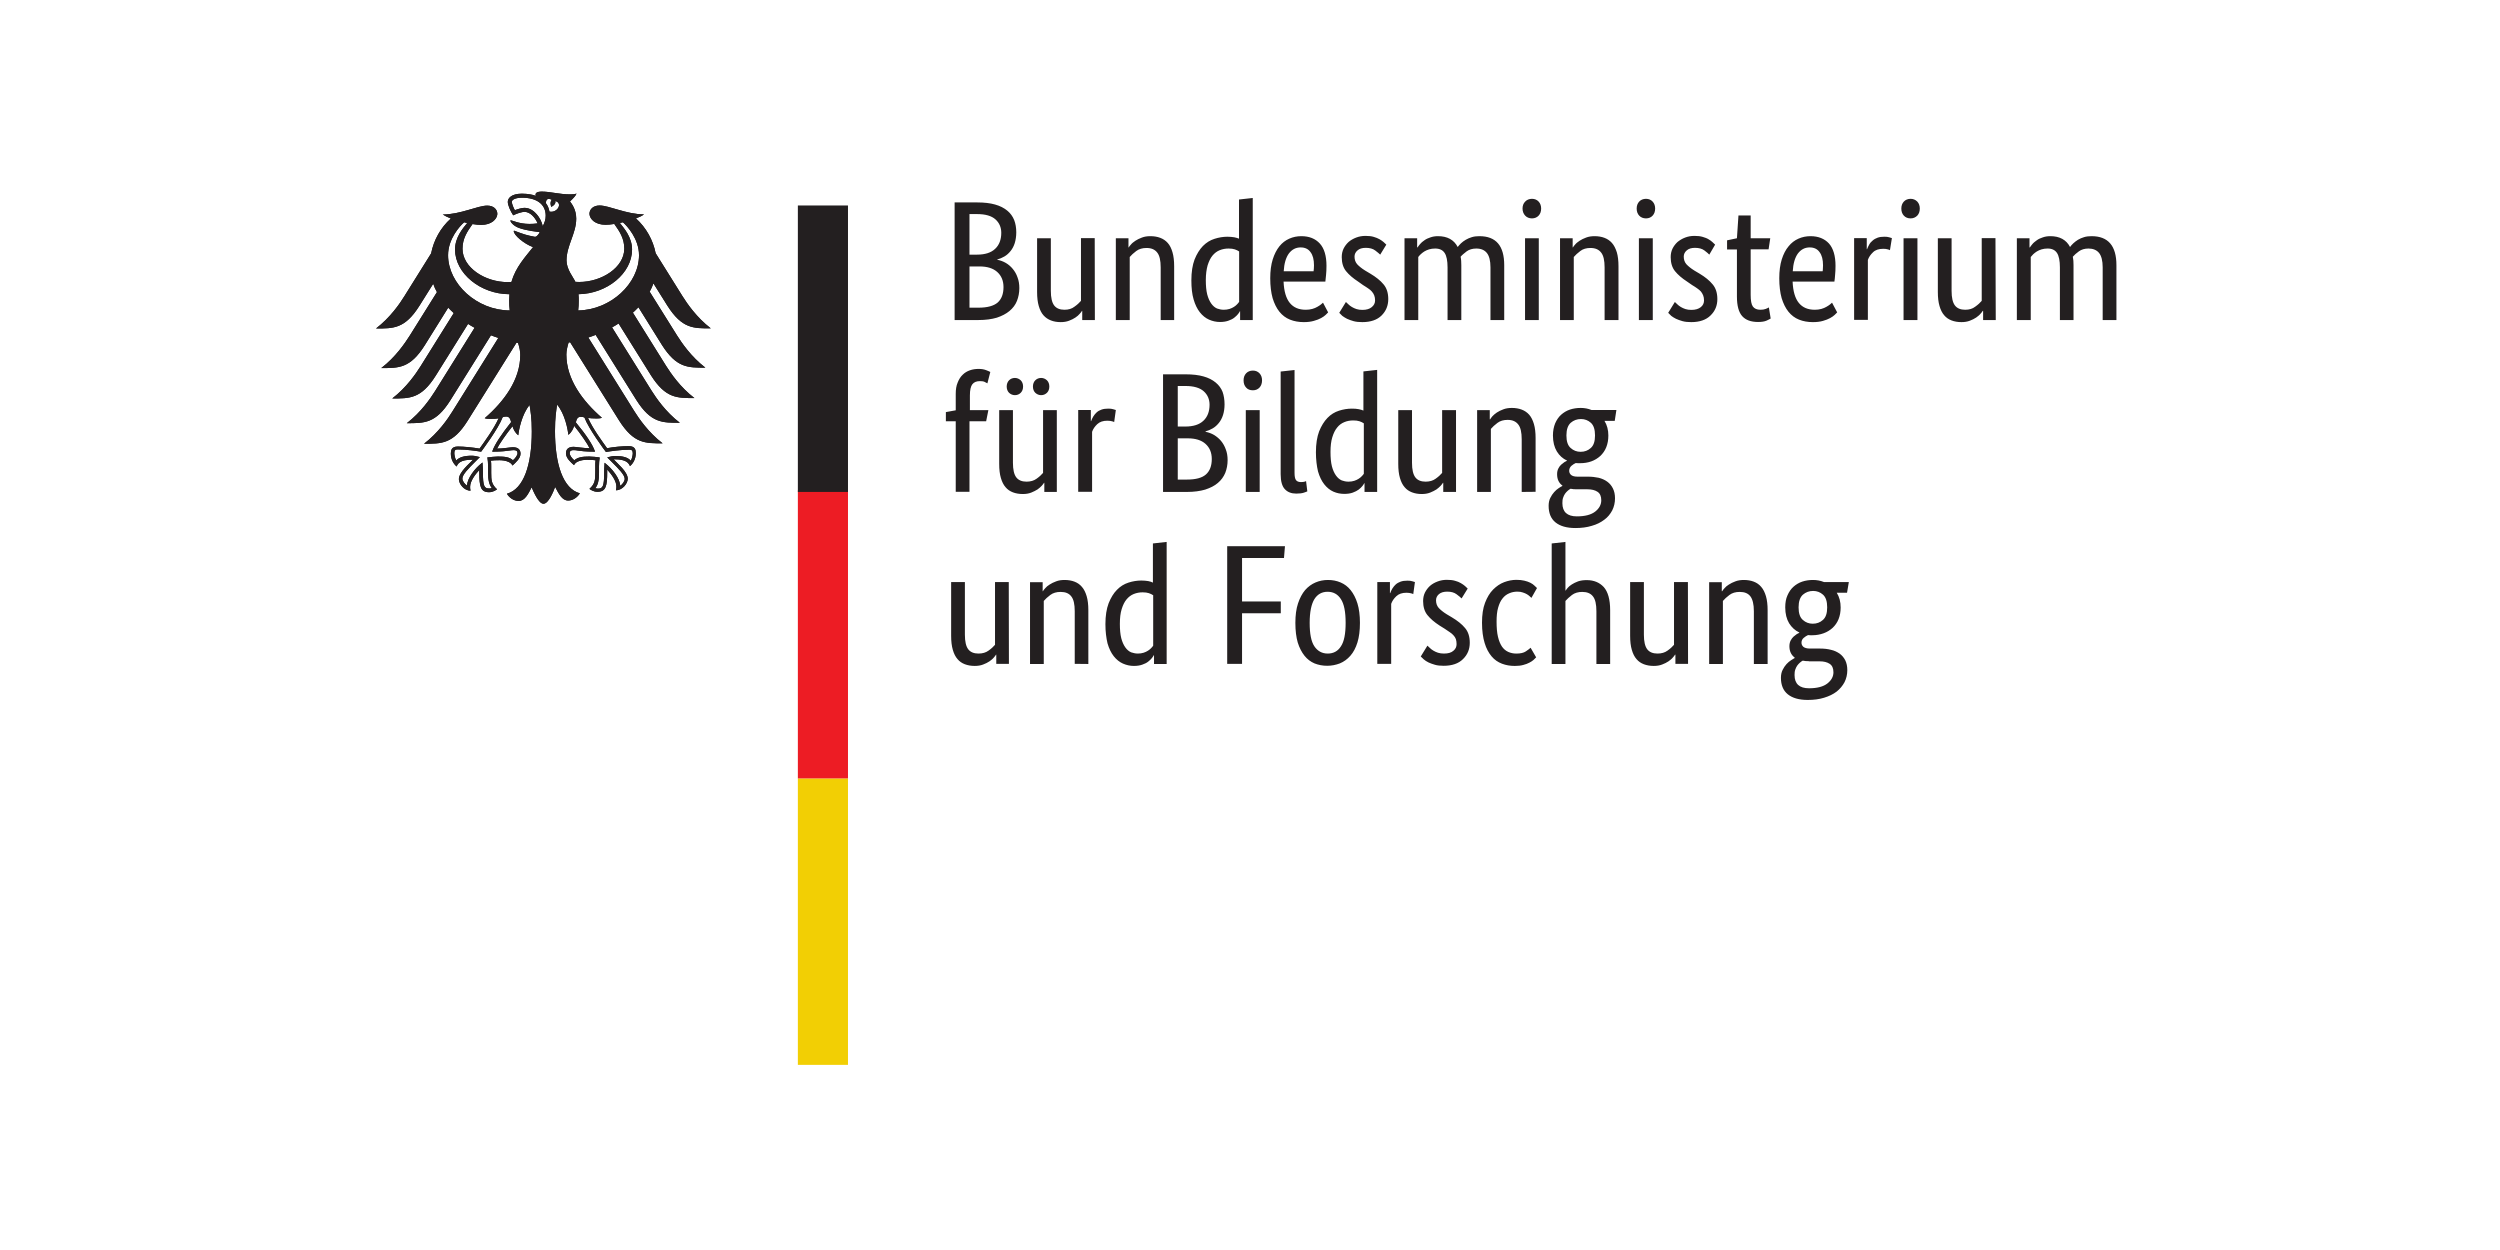 <?xml version="1.0" encoding="utf-8"?>
<!-- Generator: Adobe Illustrator 23.0.3, SVG Export Plug-In . SVG Version: 6.00 Build 0)  -->
<svg version="1.1" xmlns="http://www.w3.org/2000/svg" xmlns:xlink="http://www.w3.org/1999/xlink" x="0px" y="0px"
	 viewBox="0 0 240 120" style="enable-background:new 0 0 240 120;" xml:space="preserve">
<style type="text/css">
	.st0{display:none;}
	.st1{display:inline;}
	.st2{clip-path:url(#SVGID_2_);}
	.st3{clip-path:url(#SVGID_4_);}
	.st4{clip-path:url(#SVGID_6_);}
	.st5{display:inline;fill:#3799BD;}
	.st6{display:inline;fill:#0C4374;}
	.st7{clip-path:url(#SVGID_8_);fill:#3799BD;}
	.st8{display:inline;fill:#007888;}
	.st9{fill:#231F20;}
	.st10{fill:#F2CF04;}
	.st11{fill:#ED1C24;}
</style>
<g id="Ebene_1" class="st0">
	<polygon class="st1" points="137.99,36.26 135.67,45.4 135.63,45.4 133,36.26 131.66,36.26 128.93,45.4 128.89,45.4 126.64,36.26 
		125.12,36.26 128.21,47.69 129.45,47.69 132.24,38.53 132.27,38.53 135.01,47.69 136.25,47.69 139.45,36.26 	"/>
	<g class="st1">
		<defs>
			<rect id="SVGID_1_" x="22" y="35.74" width="196" height="48.52"/>
		</defs>
		<clipPath id="SVGID_2_">
			<use xlink:href="#SVGID_1_"  style="overflow:visible;"/>
		</clipPath>
		<path class="st2" d="M144.43,45.95v-1.72l-0.76,0.03c-1.51,0.07-2.2,0.43-2.2,1.28c0,0.78,0.53,1.21,1.11,1.21
			C143.63,46.74,144.13,46.26,144.43,45.95 M143.77,43.27h0.66v-0.61c0-1.39-0.55-1.92-1.57-1.92c-0.96,0-1.62,0.45-1.97,0.73
			l-0.5-0.99c0.41-0.31,1.23-0.93,2.72-0.93c1.74,0,2.67,1.01,2.67,3.11v3.38c0,0.68,0.07,1.44,0.1,1.66h-1.29l-0.05-0.88h-0.03
			c-0.28,0.45-0.96,1.08-2.22,1.08c-1.31,0-2.15-0.93-2.15-2.27C140.12,43.98,141.7,43.27,143.77,43.27"/>
		<path class="st2" d="M153.19,47.69v-4.7c0-1.53-0.46-2.25-1.59-2.25c-1.08,0-1.73,0.53-2.09,0.86v6.1h-1.34v-7.95h1.24v0.9h0.03
			c0.31-0.35,1.09-1.09,2.47-1.09c1.69,0,2.62,1.06,2.62,3.23v4.92"/>
		<path class="st2" d="M161.87,45.82v-4.64c-0.28-0.2-0.71-0.4-1.42-0.4c-1.54,0-2.55,0.84-2.55,3c0,2.14,0.98,2.92,2.17,2.92
			C161.14,46.69,161.64,46.1,161.87,45.82 M160.38,39.59c0.69,0,1.18,0.15,1.49,0.28v-3.89l1.34-0.15v11.86h-1.24V46.8h-0.03
			c-0.22,0.3-0.76,1.09-2.37,1.09c-1.74,0-3.06-1.41-3.06-4.01C156.5,40.81,158.46,39.59,160.38,39.59"/>
		<path class="st2" d="M166.61,42.95h3.48c0.03-0.2,0.03-0.36,0.03-0.53c0-1.11-0.58-1.74-1.52-1.74
			C167.48,40.68,166.7,41.49,166.61,42.95 M171.23,43.99h-4.62c0.1,1.84,0.98,2.7,2.42,2.7c1.26,0,1.87-0.55,2.09-0.75l0.4,0.96
			c-0.27,0.26-0.95,0.98-2.63,0.98c-2.25,0-3.61-1.31-3.61-4.27c0-2.78,1.64-4.07,3.45-4.07c1.64,0,2.66,1.11,2.66,3.11
			C171.38,43.18,171.31,43.61,171.23,43.99"/>
		<path class="st2" d="M174.84,45.73c0,0.76,0.23,0.99,0.76,0.99c0.28,0,0.48-0.07,0.56-0.1l0.08,0.96
			c-0.08,0.05-0.47,0.25-1.09,0.25c-1.05,0-1.66-0.48-1.66-2.04v-9.83l1.34-0.15"/>
		<path class="st2" d="M186.45,45.82v-4.64c-0.28-0.2-0.71-0.4-1.42-0.4c-1.54,0-2.55,0.84-2.55,3c0,2.14,0.98,2.92,2.17,2.92
			C185.72,46.69,186.22,46.1,186.45,45.82 M184.96,39.59c0.7,0,1.18,0.15,1.49,0.28v-3.89l1.34-0.15v11.86h-1.24V46.8h-0.03
			c-0.22,0.3-0.76,1.09-2.37,1.09c-1.74,0-3.06-1.41-3.06-4.01C181.08,40.81,183.04,39.59,184.96,39.59"/>
		<path class="st2" d="M196.44,47.69h-1.24v-0.89h-0.03c-0.25,0.3-0.9,1.09-2.45,1.09c-1.64,0-2.54-1.01-2.54-3.23v-4.92h1.34v4.7
			c0,1.57,0.47,2.25,1.54,2.25c1.13,0,1.71-0.55,2.04-0.86v-6.1h1.34"/>
		<path class="st2" d="M202.8,40.93c-0.1-0.05-0.3-0.15-0.73-0.15c-1.06,0-1.61,0.65-1.84,1.13v5.78h-1.34v-7.95h1.24v1.17h0.03
			c0.25-0.58,0.78-1.33,2.02-1.33c0.33,0,0.53,0.05,0.73,0.12"/>
		<path class="st2" d="M209.45,41.29c-0.17-0.13-0.75-0.58-1.64-0.58c-1.44,0-2.5,0.83-2.5,2.88c0,2.29,0.96,3.1,2.37,3.1
			c0.84,0,1.37-0.31,1.64-0.53l0.4,1.01c-0.3,0.26-0.95,0.71-2.29,0.71c-2.09,0-3.51-1.24-3.51-4.24c0-2.9,1.99-4.11,3.84-4.11
			c1.21,0,1.79,0.45,2.12,0.69"/>
		<path class="st2" d="M216.66,47.69v-4.7c0-1.53-0.46-2.25-1.59-2.25c-1.08,0-1.72,0.53-2.09,0.86v6.1h-1.34V35.98l1.34-0.15v4.72
			h0.03c0.4-0.4,1.14-1.01,2.37-1.01c1.69,0,2.62,1.06,2.62,3.23v4.92"/>
	</g>
	<polyline class="st1" points="122.05,53.62 120.66,53.62 120.66,52.57 124.89,52.57 124.89,53.62 123.49,53.62 123.49,62.96 
		124.93,62.96 124.93,64 120.61,64 120.61,62.96 122.05,62.96 	"/>
	<g class="st1">
		<defs>
			<rect id="SVGID_3_" x="22" y="35.74" width="196" height="48.52"/>
		</defs>
		<clipPath id="SVGID_4_">
			<use xlink:href="#SVGID_3_"  style="overflow:visible;"/>
		</clipPath>
		<path class="st3" d="M131.86,64v-4.7c0-1.52-0.46-2.25-1.59-2.25c-1.08,0-1.72,0.53-2.09,0.86V64h-1.34v-7.95h1.24v0.89h0.03
			c0.31-0.35,1.09-1.09,2.47-1.09c1.69,0,2.62,1.06,2.62,3.23V64"/>
		<path class="st3" d="M140.6,64v-4.7c0-1.52-0.46-2.25-1.59-2.25c-1.08,0-1.73,0.53-2.09,0.86V64h-1.34v-7.95h1.24v0.89h0.03
			c0.31-0.35,1.09-1.09,2.47-1.09c1.69,0,2.62,1.06,2.62,3.23V64"/>
		<path class="st3" d="M147.44,57.05c-1.24,0-2.14,0.95-2.14,2.98c0,2.02,0.89,2.98,2.14,2.98c1.28,0,2.14-0.96,2.14-2.98
			C149.58,57.99,148.68,57.05,147.44,57.05 M147.34,64.2c-1.96,0-3.43-1.32-3.43-4.17c0-2.88,1.72-4.17,3.63-4.17
			c1.95,0,3.43,1.29,3.43,4.17C150.97,62.88,149.25,64.2,147.34,64.2"/>
	</g>
	<polyline class="st1" points="155.97,64 154.88,64 152.01,56.05 153.44,56.05 155.49,62.25 155.53,62.25 157.56,56.05 
		158.84,56.05 	"/>
	<g class="st1">
		<defs>
			<rect id="SVGID_5_" x="22" y="35.74" width="196" height="48.52"/>
		</defs>
		<clipPath id="SVGID_6_">
			<use xlink:href="#SVGID_5_"  style="overflow:visible;"/>
		</clipPath>
		<path class="st4" d="M164.15,62.26v-1.72l-0.76,0.03c-1.51,0.07-2.2,0.43-2.2,1.28c0,0.78,0.53,1.21,1.11,1.21
			C163.36,63.06,163.86,62.58,164.15,62.26 M163.49,59.58h0.66v-0.61c0-1.39-0.55-1.92-1.57-1.92c-0.96,0-1.62,0.45-1.97,0.73
			l-0.5-0.99c0.41-0.31,1.23-0.93,2.72-0.93c1.74,0,2.67,1.01,2.67,3.11v3.38c0,0.68,0.07,1.44,0.1,1.66h-1.29l-0.05-0.88h-0.03
			c-0.28,0.45-0.96,1.08-2.22,1.08c-1.31,0-2.15-0.93-2.15-2.27C159.85,60.29,161.42,59.58,163.49,59.58"/>
		<path class="st4" d="M171.64,57.19h-2.05v4.11c0,1.24,0.32,1.71,1.19,1.71c0.43,0,0.76-0.15,0.93-0.23l0.13,1.07
			c-0.13,0.08-0.58,0.35-1.42,0.35c-1.56,0-2.17-0.89-2.17-2.72v-4.29h-1.09v-0.94l1.09-0.2l0.15-2.22h1.19v2.22h2.22"/>
		<path class="st4" d="M174.8,64h-1.34v-7.95h1.34V64z M174.14,54.13c-0.53,0-0.95-0.36-0.95-0.95c0-0.58,0.41-0.96,0.95-0.96
			c0.53,0,0.96,0.38,0.96,0.96C175.1,53.77,174.67,54.13,174.14,54.13"/>
		<path class="st4" d="M180.37,57.05c-1.24,0-2.14,0.95-2.14,2.98c0,2.02,0.89,2.98,2.14,2.98c1.28,0,2.14-0.96,2.14-2.98
			C182.5,57.99,181.61,57.05,180.37,57.05 M180.27,64.2c-1.96,0-3.43-1.32-3.43-4.17c0-2.88,1.72-4.17,3.63-4.17
			c1.95,0,3.43,1.29,3.43,4.17C183.9,62.88,182.17,64.2,180.27,64.2"/>
		<path class="st4" d="M190.95,64v-4.7c0-1.52-0.46-2.25-1.59-2.25c-1.08,0-1.73,0.53-2.09,0.86V64h-1.34v-7.95h1.24v0.89h0.03
			c0.31-0.35,1.09-1.09,2.47-1.09c1.69,0,2.62,1.06,2.62,3.23V64"/>
		<path class="st4" d="M115.39,80.75h-1.34V72.8h1.34V80.75z M114.73,70.87c-0.53,0-0.94-0.36-0.94-0.94c0-0.58,0.41-0.96,0.94-0.96
			c0.53,0,0.96,0.38,0.96,0.96C115.69,70.51,115.26,70.87,114.73,70.87"/>
		<path class="st4" d="M122.86,80.75v-4.7c0-1.53-0.46-2.25-1.59-2.25c-1.08,0-1.72,0.53-2.09,0.86v6.1h-1.34V72.8h1.24v0.9h0.03
			c0.31-0.35,1.09-1.09,2.47-1.09c1.69,0,2.62,1.06,2.62,3.23v4.92"/>
		<path class="st4" d="M135.29,78.88v-4.64c-0.28-0.2-0.71-0.4-1.42-0.4c-1.54,0-2.55,0.84-2.55,3c0,2.14,0.98,2.92,2.17,2.92
			C134.56,79.75,135.06,79.16,135.29,78.88 M133.8,72.65c0.69,0,1.17,0.15,1.49,0.28v-3.89l1.34-0.15v11.86h-1.24v-0.89h-0.03
			c-0.22,0.3-0.76,1.09-2.37,1.09c-1.74,0-3.06-1.41-3.06-4.01C129.92,73.87,131.87,72.65,133.8,72.65"/>
		<path class="st4" d="M140.02,76.01h3.48c0.03-0.2,0.03-0.36,0.03-0.53c0-1.11-0.58-1.74-1.52-1.74
			C140.9,73.74,140.12,74.55,140.02,76.01 M144.64,77.05h-4.62c0.1,1.84,0.98,2.7,2.42,2.7c1.26,0,1.87-0.55,2.09-0.75l0.4,0.96
			c-0.27,0.26-0.95,0.98-2.63,0.98c-2.25,0-3.61-1.31-3.61-4.27c0-2.78,1.64-4.07,3.44-4.07c1.64,0,2.67,1.11,2.67,3.11
			C144.79,76.24,144.73,76.67,144.64,77.05"/>
		<path class="st4" d="M150.82,73.99c-0.1-0.05-0.3-0.15-0.73-0.15c-1.06,0-1.61,0.65-1.84,1.13v5.78h-1.34V72.8h1.24v1.17h0.03
			c0.25-0.58,0.78-1.33,2.02-1.33c0.33,0,0.53,0.05,0.73,0.12"/>
		<path class="st4" d="M158.97,70.51h-0.98v4.42h0.89c2.11,0,3.05-0.81,3.05-2.33C161.94,71.16,161.03,70.51,158.97,70.51
			 M162.5,80.75l-2.72-4.66c-0.28,0.02-0.58,0.03-0.9,0.03h-0.89v4.62h-1.44V69.32h2.42c3.11,0,4.51,1.09,4.51,3.2
			c0,1.56-0.73,2.72-2.25,3.26l3.05,4.97"/>
		<path class="st4" d="M166.72,76.01h3.48c0.03-0.2,0.03-0.36,0.03-0.53c0-1.11-0.58-1.74-1.52-1.74
			C167.6,73.74,166.82,74.55,166.72,76.01 M171.34,77.05h-4.62c0.1,1.84,0.98,2.7,2.42,2.7c1.26,0,1.87-0.55,2.09-0.75l0.4,0.96
			c-0.27,0.26-0.95,0.98-2.63,0.98c-2.25,0-3.61-1.31-3.61-4.27c0-2.78,1.64-4.07,3.44-4.07c1.64,0,2.67,1.11,2.67,3.11
			C171.49,76.24,171.43,76.67,171.34,77.05"/>
		<path class="st4" d="M176.33,73.71c-0.91,0-1.72,0.43-1.72,1.57c0,1.14,0.81,1.57,1.69,1.57c0.91,0,1.72-0.43,1.72-1.57
			C178.02,74.14,177.2,73.71,176.33,73.71 M174.92,80.43c-0.41,0.25-0.83,0.65-0.83,1.41c0,0.89,0.6,1.28,1.79,1.28
			c1.94,0,2.77-0.74,2.77-1.56c0-0.76-0.4-1.06-1.29-1.06h-1.76C175.34,80.5,175.12,80.48,174.92,80.43 M180.09,73.84h-1.21
			c0.28,0.41,0.45,0.91,0.45,1.44c0,1.69-1.34,2.68-3.12,2.68c-0.23,0-0.45-0.02-0.66-0.05c-0.26,0.11-0.66,0.35-0.66,0.78
			c0,0.33,0.25,0.56,0.84,0.56h1.62c1.67,0,2.63,0.69,2.63,2.11c0,1.51-1.44,2.9-4.21,2.9c-1.89,0-2.98-0.73-2.98-2.15
			c0-1.21,0.91-1.71,1.39-1.95v-0.03c-0.35-0.26-0.5-0.68-0.5-1.13c0-0.83,0.73-1.22,0.95-1.32v-0.03c-0.81-0.4-1.34-1.17-1.34-2.35
			c0-1.79,1.34-2.69,3.02-2.69c0.43,0,0.83,0.07,1.19,0.2h2.75"/>
		<path class="st4" d="M183.22,80.75h-1.34V72.8h1.34V80.75z M182.56,70.87c-0.53,0-0.95-0.36-0.95-0.94c0-0.58,0.41-0.96,0.95-0.96
			c0.53,0,0.96,0.38,0.96,0.96C183.52,70.51,183.08,70.87,182.56,70.87"/>
		<path class="st4" d="M188.78,73.79c-1.24,0-2.13,0.95-2.13,2.98c0,2.02,0.89,2.98,2.13,2.98c1.28,0,2.14-0.96,2.14-2.98
			C190.92,74.74,190.03,73.79,188.78,73.79 M188.68,80.95c-1.95,0-3.43-1.32-3.43-4.17c0-2.88,1.72-4.17,3.63-4.17
			c1.96,0,3.43,1.29,3.43,4.17C192.31,79.62,190.59,80.95,188.68,80.95"/>
		<path class="st4" d="M199.37,80.75v-4.7c0-1.53-0.46-2.25-1.59-2.25c-1.08,0-1.72,0.53-2.09,0.86v6.1h-1.34V72.8h1.24v0.9h0.03
			c0.31-0.35,1.09-1.09,2.47-1.09c1.69,0,2.62,1.06,2.62,3.23v4.92"/>
	</g>
	<polygon class="st5" points="43.32,48.15 38.61,69.54 38.48,69.54 32.95,48.15 22,48.15 32.31,81.19 43.26,81.19 48.41,59.23 
		48.54,59.23 53.02,78.08 57.35,64.53 53.63,48.15 	"/>
	<path class="st6" d="M64.36,48.15L54.01,81.19h10.82l10.35-33.03H64.36z M68.28,35.74l-2.59,8.28h10.82l2.59-8.28H68.28z"/>
	<g class="st1">
		<defs>
			<rect id="SVGID_7_" x="22" y="35.74" width="196" height="48.52"/>
		</defs>
		<clipPath id="SVGID_8_">
			<use xlink:href="#SVGID_7_"  style="overflow:visible;"/>
		</clipPath>
		<path class="st7" d="M75.59,48.15h10.5v5.79h0.13c1.59-4.2,5.28-6.43,9.93-6.43c0.83,0,1.72,0.06,2.55,0.25v9.87
			c-1.4-0.38-2.67-0.64-4.14-0.64c-5.35,0-8.15,3.69-8.15,7.83v16.36H75.59"/>
	</g>
	<path class="st8" d="M95.38,70.07L91.9,81.1h10.97l3.48-11.03H95.38z M106.01,36.35l-3.56,11.22l-3.03,18.68h5.2l8.92-18.68
		l3.5-11.22H106.01z"/>
</g>
<g id="Ebene_2">
	<g id="g4818" transform="matrix(1.333,0,0,-1.333,9.851,153.666)">
		<g id="layer2" class="st0">
			<g id="g4798" class="st1">
				<g id="use9796" transform="translate(-24.095)">
					<path id="path4830" class="st9" d="M10.16,92.92c0.03,0.23,0.04,0.47,0.04,0.71c0,0.13,0,0.29-0.02,0.46
						c2.06,0.03,3.86,1.51,3.86,3.22c0,0.87-0.57,1.52-0.88,1.91c0.07,0.01,0.14,0.03,0.22,0.05c0.3-0.26,1.16-1.19,1.16-2.37
						C14.54,94.86,12.49,92.96,10.16,92.92L10.16,92.92z M8.09,100.04c-0.04,0.23-0.12,0.43-0.26,0.61
						c0.01,0.21,0.09,0.41,0.43,0.24c-0.18-0.19-0.04-0.51-0.04-0.51s0.37,0.17,0.29,0.42C9.06,100.66,8.67,99.92,8.09,100.04
						L8.09,100.04z M7.61,98.99c-0.07,0.31-0.23,0.62-0.43,0.85c-0.18,0.21-0.48,0.47-0.89,0.47c-0.19,0-0.49-0.09-0.69-0.17
						c-0.08,0.13-0.22,0.46-0.22,0.6c0,0.15,0.25,0.3,0.74,0.3c1.06,0,1.7-0.48,1.7-1.29C7.82,99.47,7.71,99.21,7.61,98.99
						L7.61,98.99z M10.34,85.26c0.12,0,0.18-0.02,0.26-0.05c0.31-0.83,1.49-2.41,1.54-2.47l0.01-0.01l0.02,0
						c0.29,0.05,1.03,0.16,1.65,0.16h0.01c0.07,0,0.14,0,0.19-0.05c0.04-0.04,0.06-0.11,0.06-0.21c0-0.15-0.07-0.42-0.14-0.53
						c-0.22,0.24-0.57,0.34-1.13,0.34c-0.17,0-0.37-0.05-0.48-0.08l-0.04-0.01l-0.05-0.01l0.33-0.33c0.5-0.5,0.93-0.93,0.93-1.22
						c0-0.17-0.17-0.4-0.32-0.5c-0.03,0.53-0.57,1.23-1.09,1.63l-0.04,0.03l-0.01-0.18c-0.01-0.13-0.02-0.32-0.02-0.52
						c0-1.01-0.1-1.16-0.45-1.16c-0.05,0-0.14,0.02-0.19,0.03c0.2,0.24,0.27,0.56,0.27,1.12l0,0.26l0,0.21
						c0,0.23,0.02,0.4,0.04,0.54l0.01,0.08l-0.05,0.01c-0.16,0.02-0.46,0.06-0.7,0.06c-0.5,0-0.83-0.05-1.08-0.27
						c-0.16,0.13-0.33,0.35-0.33,0.5c0,0.21,0.13,0.23,0.3,0.23c0.09,0,0.17-0.01,0.28-0.03c0.21-0.03,0.53-0.08,1.2-0.08h0.04
						l-0.01,0.04c-0.17,0.48-0.63,1.18-1.37,2.07C10.05,85.11,10.11,85.26,10.34,85.26L10.34,85.26z M3.97,82.79l-0.01-0.04H4
						c0.66,0,0.98,0.05,1.2,0.08c0.11,0.01,0.19,0.03,0.28,0.03c0.17,0,0.3-0.02,0.3-0.23c0-0.14-0.17-0.37-0.33-0.5
						c-0.24,0.23-0.58,0.27-1.08,0.27c-0.23,0-0.53-0.04-0.7-0.06l-0.03,0l-0.03,0l0.01-0.08c0.02-0.14,0.04-0.31,0.04-0.54l0-0.21
						l0-0.26c0-0.56,0.08-0.88,0.27-1.12c-0.05-0.02-0.13-0.03-0.19-0.03c-0.35,0-0.45,0.15-0.45,1.16c0,0.2-0.01,0.39-0.02,0.52
						l-0.01,0.19l-0.04-0.03c-0.52-0.4-1.05-1.1-1.08-1.63C2,80.4,1.83,80.62,1.83,80.8c0,0.29,0.43,0.72,0.93,1.22l0.29,0.29
						l0.04,0.04l-0.09,0.02c-0.11,0.03-0.31,0.08-0.48,0.08c-0.56,0-0.91-0.11-1.13-0.34c-0.08,0.11-0.14,0.38-0.14,0.53
						c0,0.1,0.02,0.17,0.06,0.21c0.05,0.05,0.13,0.05,0.19,0.05h0.01c0.62,0,1.36-0.11,1.65-0.16l0.02,0l0.01,0.01
						c0.05,0.07,1.23,1.64,1.54,2.47c0.07,0.03,0.13,0.05,0.25,0.05c0.23,0,0.3-0.16,0.36-0.4C4.6,83.97,4.14,83.27,3.97,82.79z
						 M0.78,96.9c0,1.18,0.85,2.11,1.16,2.37c0.07-0.02,0.14-0.04,0.22-0.05c-0.32-0.39-0.88-1.04-0.88-1.91
						c0-1.72,1.84-3.22,3.92-3.22c-0.01-0.15-0.02-0.3-0.02-0.46c0-0.25,0.01-0.49,0.04-0.71C2.86,92.93,0.78,94.84,0.78,96.9
						L0.78,96.9z M16.58,93.27c1.06-1.67,1.88-1.64,3.13-1.64c-1.03,0.79-1.72,1.81-2.04,2.32l-1.93,3.09
						c-0.19,0.95-0.68,1.84-1.42,2.51c0.25,0.09,0.45,0.19,0.58,0.29c-1.26,0-2.51,0.64-3.2,0.64c-0.44,0-0.73-0.26-0.73-0.61
						c0.03-0.39,0.43-0.78,1.17-0.78c0.17,0,0.38,0.02,0.62,0.06c0.4-0.56,0.72-1.06,0.72-1.78c0-1.35-1.62-2.4-3.25-2.4
						c-0.09,0-0.18,0-0.27,0.01c-0.15,0.33-0.64,0.9-0.64,1.54c0,1.07,0.7,1.95,0.7,3.01c0,0.66-0.32,1.07-0.45,1.24
						c0.2,0.19,0.42,0.41,0.47,0.57c-0.12-0.05-0.25-0.06-0.46-0.06c-0.78,0-1.42,0.2-2.04,0.2c-0.35,0-0.45-0.11-0.45-0.21
						c0-0.04,0.01-0.08,0.02-0.1c-0.13,0.05-0.26,0.09-0.41,0.11c-0.18,0.03-0.38,0.05-0.59,0.05c-0.75,0-1.02-0.32-1.02-0.59
						c0-0.23,0.18-0.65,0.39-0.97c0.29,0.15,0.65,0.25,0.81,0.25c0.4,0,0.76-0.38,0.95-0.83c-0.27-0.03-0.32-0.04-0.59-0.04
						c-0.74,0-1.24,0.26-1.34,0.26c-0.01,0-0.03,0-0.03-0.02c0-0.1,0.21-0.38,0.62-0.53c0.54-0.2,1.35-0.28,1.49-0.3
						c0-0.02-0.14-0.28-0.29-0.33c-0.03-0.01-0.06-0.01-0.1,0c-0.57,0.11-0.72,0.16-1.44,0.43c-0.02,0.01-0.04,0-0.04-0.03
						c0-0.28,0.73-0.91,1.39-1.15c-0.55-0.7-1.24-1.42-1.56-2.51c-0.09-0.01-0.18-0.01-0.27-0.01c-1.63,0-3.25,1.05-3.25,2.4
						c0,0.72,0.32,1.22,0.72,1.78c0.24-0.04,0.45-0.06,0.62-0.06c0.74,0,1.14,0.4,1.17,0.78c0,0.35-0.28,0.61-0.73,0.61
						c-0.69,0-1.93-0.64-3.2-0.64c0.13-0.09,0.33-0.19,0.58-0.29C0.27,98.89-0.23,98-0.42,97.04l-1.93-3.09
						c-0.32-0.52-1.01-1.53-2.04-2.32c1.25,0,2.08-0.03,3.13,1.64l0.99,1.58c0.07-0.21,0.16-0.41,0.27-0.6l-1.97-3.15
						c-0.33-0.52-1.01-1.53-2.04-2.32c1.25,0,2.08-0.03,3.13,1.64l1.69,2.71c0.13-0.13,0.26-0.27,0.4-0.39l-2.39-3.83
						c-0.33-0.52-1-1.52-2.04-2.32c1.25,0,2.08-0.03,3.13,1.64l2.33,3.73c0.15-0.1,0.31-0.19,0.47-0.28l-2.84-4.55
						c-0.33-0.52-1-1.52-2.04-2.32c1.25,0,2.08-0.03,3.13,1.64l2.93,4.69c0.17-0.07,0.35-0.13,0.53-0.19l-3.31-5.3
						c-0.32-0.52-1.01-1.53-2.04-2.32c1.25,0,2.08-0.03,3.13,1.64l3.53,5.64c0.04-0.01,0.07-0.01,0.11-0.02
						C5.93,90.3,6,90.01,6,89.73c0-1.77-1.16-3.34-2.56-4.55c0.09-0.04,0.24-0.05,0.39-0.05c0.29,0,0.47,0.01,0.61,0.04
						c-0.32-0.73-1.02-1.69-1.37-2.18c-0.46,0.08-1.12,0.15-1.56,0.15C1.05,83.14,1,82.87,1,82.63c0-0.41,0.19-0.74,0.42-0.93
						c0.08,0.21,0.25,0.49,1.1,0.49c0.01,0,0.05,0,0.08,0c-0.25-0.27-1.02-0.9-1.02-1.4c0-0.33,0.36-0.83,0.84-0.83
						C2.4,80.07,2.4,80.17,2.4,80.25c0,0.41,0.36,0.88,0.66,1.21c-0.01-0.1,0-0.09,0-0.2c0-0.96,0.09-1.4,0.7-1.4
						c0.3,0,0.51,0.16,0.58,0.21c-0.4,0.36-0.42,0.65-0.42,1.19c0,0.14,0,0.28,0,0.47c0,0.12,0,0.29-0.02,0.4
						c0.22,0.03,0.31,0.03,0.47,0.03c0,0,0.87,0.07,1.08-0.38c0.24,0.22,0.58,0.52,0.58,0.85c0,0.22-0.1,0.47-0.55,0.47
						c-0.17,0-0.7-0.1-1.14-0.1c0.12,0.27,0.65,1.04,1.11,1.61c0.07-0.22,0.18-0.46,0.42-0.65c0.03,0.36,0.25,1.51,0.81,2.18
						c0.07-0.45,0.16-0.92,0.16-1.9c0-2.39-0.57-4.15-1.79-4.49c0.16-0.28,0.49-0.52,0.84-0.52c0.45,0,0.69,0.5,0.94,0.98
						C6.95,79.86,7.3,79,7.66,79c0.36,0,0.71,0.86,0.84,1.21c0.25-0.47,0.49-0.98,0.94-0.98c0.35,0,0.68,0.25,0.84,0.52
						c-1.22,0.34-1.79,2.1-1.79,4.49c0,0.98,0.09,1.45,0.15,1.9c0.57-0.67,0.78-1.82,0.81-2.18c0.24,0.19,0.35,0.43,0.42,0.65
						c0.46-0.56,0.99-1.34,1.11-1.61c-0.44,0-0.98,0.1-1.15,0.1c-0.45,0-0.55-0.25-0.55-0.47c0-0.34,0.34-0.64,0.58-0.85
						c0.21,0.45,1.08,0.38,1.08,0.38c0.17,0,0.26,0,0.47-0.03c-0.02-0.12-0.02-0.28-0.02-0.4c0-0.19,0-0.33,0-0.47
						c0-0.54-0.02-0.83-0.42-1.19c0.07-0.05,0.28-0.21,0.58-0.21c0.61,0,0.7,0.44,0.7,1.4c0,0.11,0,0.1,0,0.2
						c0.3-0.33,0.66-0.81,0.66-1.21c0-0.07,0-0.17-0.03-0.28c0.48,0,0.85,0.5,0.85,0.83c0,0.5-0.77,1.12-1.02,1.4
						c0.04,0,0.07,0,0.08,0c0.84,0,1.01-0.28,1.1-0.49c0.22,0.18,0.42,0.51,0.42,0.93c0,0.24-0.05,0.51-0.51,0.51
						c-0.44,0-1.1-0.06-1.56-0.15c-0.35,0.49-1.05,1.44-1.37,2.18c0.13-0.02,0.32-0.04,0.61-0.04c0.14,0,0.3,0.01,0.39,0.05
						c-1.4,1.21-2.56,2.78-2.56,4.55c0,0.28,0.07,0.57,0.16,0.87c0.04,0.01,0.07,0.01,0.11,0.02l3.53-5.64
						c1.06-1.67,1.88-1.64,3.13-1.64c-1.03,0.79-1.72,1.81-2.04,2.32l-3.31,5.3c0.18,0.06,0.36,0.12,0.53,0.19l2.93-4.69
						c1.06-1.67,1.88-1.64,3.13-1.64c-1.04,0.8-1.71,1.8-2.04,2.32l-2.84,4.55c0.16,0.09,0.32,0.18,0.47,0.28l2.33-3.73
						c1.06-1.67,1.88-1.64,3.13-1.64c-1.04,0.8-1.71,1.8-2.04,2.32l-2.39,3.83c0.14,0.12,0.27,0.26,0.4,0.39l1.69-2.71
						c1.06-1.67,1.88-1.64,3.13-1.64c-1.04,0.8-1.71,1.8-2.04,2.32l-1.97,3.15c0.11,0.2,0.2,0.4,0.27,0.6L16.58,93.27"/>
				</g>
				<g id="use9798" transform="translate(30.472,22.025)">
					<g id="use4878">
						<path class="st9" d="M64.73,114.94c0.03,0.23,0.04,0.47,0.04,0.71c0,0.13,0,0.29-0.02,0.46c2.06,0.03,3.86,1.51,3.86,3.22
							c0,0.87-0.57,1.52-0.88,1.91c0.07,0.01,0.14,0.03,0.22,0.05c0.3-0.26,1.16-1.19,1.16-2.37
							C69.1,116.88,67.06,114.98,64.73,114.94L64.73,114.94z M62.65,122.06c-0.04,0.23-0.12,0.43-0.26,0.61
							c0.01,0.21,0.09,0.41,0.43,0.24c-0.18-0.19-0.04-0.51-0.04-0.51s0.37,0.17,0.29,0.42C63.63,122.69,63.23,121.95,62.65,122.06
							L62.65,122.06z M62.18,121.01c-0.07,0.31-0.23,0.62-0.43,0.85c-0.18,0.21-0.48,0.47-0.89,0.47c-0.19,0-0.49-0.09-0.69-0.17
							c-0.08,0.13-0.22,0.46-0.22,0.6c0,0.15,0.25,0.3,0.74,0.3c1.06,0,1.7-0.48,1.7-1.29C62.39,121.5,62.28,121.24,62.18,121.01
							L62.18,121.01z M64.91,107.29c0.12,0,0.18-0.02,0.26-0.05c0.31-0.83,1.49-2.41,1.54-2.47l0.01-0.01l0.02,0
							c0.29,0.05,1.03,0.16,1.65,0.16h0.01c0.07,0,0.14,0,0.19-0.05c0.04-0.04,0.06-0.11,0.06-0.21c0-0.15-0.07-0.42-0.14-0.53
							c-0.22,0.24-0.57,0.34-1.13,0.34c-0.17,0-0.37-0.05-0.48-0.08l-0.04-0.01l-0.05-0.01l0.33-0.33c0.5-0.5,0.93-0.93,0.93-1.22
							c0-0.17-0.17-0.4-0.32-0.5c-0.03,0.53-0.57,1.23-1.09,1.63l-0.04,0.03l-0.01-0.18c-0.01-0.13-0.02-0.32-0.02-0.52
							c0-1.01-0.1-1.16-0.45-1.16c-0.05,0-0.14,0.02-0.19,0.03c0.2,0.24,0.27,0.56,0.27,1.12l0,0.26l0,0.21
							c0,0.23,0.02,0.4,0.04,0.54l0.01,0.08l-0.05,0.01c-0.16,0.02-0.46,0.06-0.7,0.06c-0.5,0-0.83-0.05-1.08-0.27
							c-0.16,0.13-0.33,0.35-0.33,0.5c0,0.21,0.13,0.23,0.3,0.23c0.09,0,0.17-0.01,0.28-0.03c0.21-0.03,0.53-0.08,1.2-0.08h0.04
							l-0.01,0.04c-0.17,0.48-0.63,1.18-1.37,2.07C64.61,107.13,64.68,107.29,64.91,107.29L64.91,107.29z M58.54,104.82l-0.01-0.04
							h0.04c0.66,0,0.98,0.05,1.2,0.08c0.11,0.01,0.19,0.03,0.28,0.03c0.17,0,0.3-0.02,0.3-0.23c0-0.14-0.17-0.37-0.33-0.5
							c-0.24,0.23-0.58,0.27-1.08,0.27c-0.23,0-0.53-0.04-0.7-0.06l-0.03,0l-0.03,0l0.01-0.08c0.02-0.14,0.04-0.31,0.04-0.54l0-0.21
							l0-0.26c0-0.56,0.08-0.88,0.27-1.12c-0.05-0.02-0.13-0.03-0.19-0.03c-0.35,0-0.45,0.15-0.45,1.16c0,0.2-0.01,0.39-0.02,0.52
							l-0.01,0.19l-0.04-0.03c-0.52-0.4-1.05-1.1-1.08-1.63c-0.16,0.1-0.33,0.33-0.33,0.5c0,0.29,0.43,0.72,0.93,1.22l0.29,0.29
							l0.04,0.04l-0.09,0.02c-0.11,0.03-0.31,0.08-0.48,0.08c-0.56,0-0.91-0.11-1.13-0.34c-0.08,0.11-0.14,0.38-0.14,0.53
							c0,0.1,0.02,0.17,0.06,0.21c0.05,0.05,0.13,0.05,0.19,0.05h0.01c0.62,0,1.36-0.11,1.65-0.16l0.02,0l0.01,0.01
							c0.05,0.07,1.23,1.64,1.54,2.47c0.07,0.03,0.13,0.05,0.25,0.05c0.23,0,0.3-0.16,0.36-0.4
							C59.17,105.99,58.71,105.3,58.54,104.82z M55.35,118.92c0,1.18,0.85,2.11,1.16,2.37c0.07-0.02,0.14-0.04,0.22-0.05
							c-0.32-0.39-0.88-1.04-0.88-1.91c0-1.72,1.84-3.22,3.92-3.22c-0.01-0.15-0.02-0.3-0.02-0.46c0-0.25,0.01-0.49,0.04-0.71
							C57.42,114.96,55.35,116.87,55.35,118.92L55.35,118.92z M71.14,115.3c1.06-1.67,1.88-1.64,3.13-1.64
							c-1.03,0.79-1.72,1.81-2.04,2.32l-1.93,3.09c-0.19,0.95-0.68,1.84-1.42,2.51c0.25,0.09,0.45,0.19,0.58,0.29
							c-1.26,0-2.51,0.64-3.2,0.64c-0.44,0-0.73-0.26-0.73-0.61c0.03-0.39,0.43-0.78,1.17-0.78c0.17,0,0.38,0.02,0.62,0.06
							c0.4-0.56,0.72-1.06,0.72-1.78c0-1.35-1.62-2.4-3.25-2.4c-0.09,0-0.18,0-0.27,0.01c-0.15,0.33-0.64,0.9-0.64,1.54
							c0,1.07,0.7,1.95,0.7,3.01c0,0.66-0.32,1.07-0.45,1.24c0.2,0.19,0.42,0.41,0.47,0.57c-0.12-0.05-0.25-0.06-0.46-0.06
							c-0.78,0-1.42,0.2-2.04,0.2c-0.35,0-0.45-0.11-0.45-0.21c0-0.04,0.01-0.08,0.02-0.1c-0.13,0.05-0.26,0.09-0.41,0.11
							c-0.18,0.03-0.38,0.05-0.59,0.05c-0.75,0-1.02-0.32-1.02-0.59c0-0.23,0.18-0.65,0.39-0.97c0.29,0.15,0.65,0.25,0.81,0.25
							c0.4,0,0.76-0.38,0.95-0.83c-0.27-0.03-0.32-0.04-0.59-0.04c-0.74,0-1.24,0.26-1.34,0.26c-0.01,0-0.03,0-0.03-0.02
							c0-0.1,0.21-0.38,0.62-0.53c0.54-0.2,1.35-0.28,1.49-0.3c0-0.02-0.14-0.28-0.29-0.33c-0.03-0.01-0.06-0.01-0.1,0
							c-0.57,0.11-0.72,0.16-1.44,0.43c-0.02,0.01-0.04,0-0.04-0.03c0-0.28,0.73-0.91,1.39-1.15c-0.55-0.7-1.24-1.42-1.56-2.51
							c-0.09-0.01-0.18-0.01-0.27-0.01c-1.63,0-3.25,1.05-3.25,2.4c0,0.72,0.32,1.22,0.72,1.78c0.24-0.04,0.45-0.06,0.62-0.06
							c0.74,0,1.14,0.4,1.17,0.78c0,0.35-0.28,0.61-0.73,0.61c-0.69,0-1.93-0.64-3.2-0.64c0.13-0.09,0.33-0.19,0.58-0.29
							c-0.74-0.66-1.23-1.55-1.42-2.51l-1.93-3.09c-0.32-0.52-1.01-1.53-2.04-2.32c1.25,0,2.08-0.03,3.13,1.64l0.99,1.58
							c0.07-0.21,0.16-0.41,0.27-0.6l-1.97-3.15c-0.33-0.52-1.01-1.53-2.04-2.32c1.25,0,2.08-0.03,3.13,1.64l1.69,2.71
							c0.13-0.13,0.26-0.27,0.4-0.39l-2.39-3.83c-0.33-0.52-1-1.52-2.04-2.32c1.25,0,2.08-0.03,3.13,1.64l2.33,3.73
							c0.15-0.1,0.31-0.19,0.47-0.28l-2.84-4.55c-0.33-0.52-1-1.52-2.04-2.32c1.25,0,2.08-0.03,3.13,1.64l2.93,4.69
							c0.17-0.07,0.35-0.13,0.53-0.19l-3.31-5.3c-0.32-0.52-1.01-1.53-2.04-2.32c1.25,0,2.08-0.03,3.13,1.64l3.53,5.64
							c0.04-0.01,0.07-0.01,0.11-0.02c0.1-0.31,0.16-0.59,0.16-0.87c0-1.77-1.16-3.34-2.56-4.55c0.09-0.04,0.24-0.05,0.39-0.05
							c0.29,0,0.47,0.01,0.61,0.04c-0.32-0.73-1.02-1.69-1.37-2.18c-0.46,0.08-1.12,0.15-1.56,0.15c-0.46,0-0.51-0.27-0.51-0.51
							c0-0.41,0.19-0.74,0.42-0.93c0.08,0.21,0.25,0.49,1.1,0.49c0.01,0,0.05,0,0.08,0c-0.25-0.27-1.02-0.9-1.02-1.4
							c0-0.33,0.36-0.83,0.84-0.83c-0.03,0.11-0.03,0.21-0.03,0.28c0,0.41,0.36,0.88,0.66,1.21c-0.01-0.1,0-0.09,0-0.2
							c0-0.96,0.09-1.4,0.7-1.4c0.3,0,0.51,0.16,0.58,0.21c-0.4,0.36-0.42,0.65-0.42,1.19c0,0.14,0,0.28,0,0.47
							c0,0.12,0,0.29-0.02,0.4c0.22,0.03,0.31,0.03,0.47,0.03c0,0,0.87,0.07,1.08-0.38c0.24,0.22,0.58,0.52,0.58,0.85
							c0,0.22-0.1,0.47-0.55,0.47c-0.17,0-0.7-0.1-1.14-0.1c0.12,0.27,0.65,1.04,1.11,1.61c0.07-0.22,0.18-0.46,0.42-0.65
							c0.03,0.36,0.25,1.51,0.81,2.18c0.07-0.45,0.16-0.92,0.16-1.9c0-2.39-0.57-4.15-1.79-4.49c0.16-0.28,0.49-0.52,0.84-0.52
							c0.45,0,0.69,0.5,0.94,0.98c0.13-0.35,0.48-1.21,0.84-1.21c0.36,0,0.71,0.86,0.84,1.21c0.25-0.47,0.49-0.98,0.94-0.98
							c0.35,0,0.68,0.25,0.84,0.52c-1.22,0.34-1.79,2.1-1.79,4.49c0,0.98,0.09,1.45,0.15,1.9c0.57-0.67,0.78-1.82,0.81-2.18
							c0.24,0.19,0.35,0.43,0.42,0.65c0.46-0.56,0.99-1.34,1.11-1.61c-0.44,0-0.98,0.1-1.15,0.1c-0.45,0-0.55-0.25-0.55-0.47
							c0-0.34,0.34-0.64,0.58-0.85c0.21,0.45,1.08,0.38,1.08,0.38c0.17,0,0.26,0,0.47-0.03c-0.02-0.12-0.02-0.28-0.02-0.4
							c0-0.19,0-0.33,0-0.47c0-0.54-0.02-0.83-0.42-1.19c0.07-0.05,0.28-0.21,0.58-0.21c0.61,0,0.7,0.44,0.7,1.4c0,0.11,0,0.1,0,0.2
							c0.3-0.33,0.66-0.81,0.66-1.21c0-0.07,0-0.17-0.03-0.28c0.48,0,0.85,0.5,0.85,0.83c0,0.5-0.77,1.12-1.02,1.4
							c0.04,0,0.07,0,0.08,0c0.84,0,1.01-0.28,1.1-0.49c0.22,0.18,0.42,0.51,0.42,0.93c0,0.24-0.05,0.51-0.51,0.51
							c-0.44,0-1.1-0.06-1.56-0.15c-0.35,0.49-1.05,1.44-1.37,2.18c0.13-0.02,0.32-0.04,0.61-0.04c0.14,0,0.3,0.01,0.39,0.05
							c-1.4,1.21-2.56,2.78-2.56,4.55c0,0.28,0.07,0.57,0.16,0.87c0.04,0.01,0.07,0.01,0.11,0.02l3.53-5.64
							c1.06-1.67,1.88-1.64,3.13-1.64c-1.03,0.79-1.72,1.81-2.04,2.32l-3.31,5.3c0.18,0.06,0.36,0.12,0.53,0.19l2.93-4.69
							c1.06-1.67,1.88-1.64,3.13-1.64c-1.04,0.8-1.71,1.8-2.04,2.32l-2.84,4.55c0.16,0.09,0.32,0.18,0.47,0.28l2.33-3.73
							c1.06-1.67,1.88-1.64,3.13-1.64c-1.04,0.8-1.71,1.8-2.04,2.32l-2.39,3.83c0.14,0.12,0.27,0.26,0.4,0.39l1.69-2.71
							c1.06-1.67,1.88-1.64,3.13-1.64c-1.04,0.8-1.71,1.8-2.04,2.32l-1.97,3.15c0.11,0.2,0.2,0.4,0.27,0.6L71.14,115.3"/>
					</g>
				</g>
				<g id="use9800" transform="translate(20.119,-62.889)">
					<g>
						<path class="st9" d="M54.37,30.03c0.03,0.23,0.04,0.47,0.04,0.71c0,0.13,0,0.29-0.02,0.46c2.06,0.03,3.86,1.51,3.86,3.22
							c0,0.87-0.57,1.52-0.88,1.91c0.07,0.01,0.14,0.03,0.22,0.05c0.3-0.26,1.16-1.19,1.16-2.37
							C58.75,31.97,56.71,30.07,54.37,30.03L54.37,30.03z M52.3,37.15c-0.04,0.23-0.12,0.43-0.26,0.61
							c0.01,0.21,0.09,0.41,0.43,0.24c-0.18-0.19-0.04-0.51-0.04-0.51s0.37,0.17,0.29,0.42C53.28,37.77,52.88,37.03,52.3,37.15
							L52.3,37.15z M51.82,36.1c-0.07,0.31-0.23,0.62-0.43,0.85c-0.18,0.21-0.48,0.47-0.89,0.47c-0.19,0-0.49-0.09-0.69-0.17
							c-0.08,0.13-0.22,0.46-0.22,0.6c0,0.15,0.25,0.3,0.74,0.3c1.06,0,1.7-0.48,1.7-1.29C52.04,36.58,51.92,36.33,51.82,36.1
							L51.82,36.1z M54.56,22.37c0.12,0,0.18-0.02,0.26-0.05c0.31-0.83,1.49-2.41,1.54-2.47l0.01-0.01l0.02,0
							c0.29,0.05,1.03,0.16,1.65,0.16h0.01c0.07,0,0.14,0,0.19-0.05c0.04-0.04,0.06-0.11,0.06-0.21c0-0.15-0.07-0.42-0.14-0.53
							c-0.22,0.24-0.57,0.34-1.13,0.34c-0.17,0-0.37-0.05-0.48-0.08l-0.04-0.01l-0.05-0.01l0.33-0.33c0.5-0.5,0.93-0.93,0.93-1.22
							c0-0.17-0.17-0.4-0.32-0.5c-0.03,0.53-0.57,1.23-1.09,1.63l-0.04,0.03l-0.01-0.18c-0.01-0.13-0.02-0.32-0.02-0.52
							c0-1.01-0.1-1.16-0.45-1.16c-0.05,0-0.14,0.02-0.19,0.03c0.2,0.24,0.27,0.56,0.27,1.12l0,0.26l0,0.21
							c0,0.23,0.02,0.4,0.04,0.54l0.01,0.08l-0.05,0.01c-0.16,0.02-0.46,0.06-0.7,0.06c-0.5,0-0.83-0.05-1.08-0.27
							c-0.16,0.13-0.33,0.35-0.33,0.5c0,0.21,0.13,0.23,0.3,0.23c0.09,0,0.17-0.01,0.28-0.03c0.21-0.03,0.53-0.08,1.2-0.08h0.04
							l-0.01,0.04c-0.17,0.48-0.63,1.18-1.37,2.07C54.26,22.22,54.33,22.37,54.56,22.37L54.56,22.37z M48.19,19.9l-0.01-0.04h0.04
							c0.66,0,0.98,0.05,1.2,0.08c0.11,0.01,0.19,0.03,0.28,0.03c0.17,0,0.3-0.02,0.3-0.23c0-0.14-0.17-0.37-0.33-0.5
							c-0.24,0.23-0.58,0.27-1.08,0.27c-0.23,0-0.53-0.04-0.7-0.06l-0.03,0l-0.03,0l0.01-0.08c0.02-0.14,0.04-0.31,0.04-0.54l0-0.21
							l0-0.26c0-0.56,0.08-0.88,0.27-1.12c-0.05-0.02-0.13-0.03-0.19-0.03c-0.35,0-0.45,0.15-0.45,1.16c0,0.2-0.01,0.39-0.02,0.52
							l-0.01,0.19l-0.04-0.03c-0.52-0.4-1.05-1.1-1.08-1.63c-0.16,0.1-0.33,0.33-0.33,0.5c0,0.29,0.43,0.72,0.93,1.22l0.29,0.29
							l0.04,0.04l-0.09,0.02c-0.11,0.03-0.31,0.08-0.48,0.08c-0.56,0-0.91-0.11-1.13-0.34c-0.08,0.11-0.14,0.38-0.14,0.53
							c0,0.1,0.02,0.17,0.06,0.21C45.56,20,45.64,20,45.7,20h0.01c0.62,0,1.36-0.11,1.65-0.16l0.02,0l0.01,0.01
							c0.05,0.07,1.23,1.64,1.54,2.47c0.07,0.03,0.13,0.05,0.25,0.05c0.23,0,0.3-0.16,0.36-0.4C48.81,21.08,48.35,20.38,48.19,19.9z
							 M45,34.01c0,1.18,0.85,2.11,1.16,2.37c0.07-0.02,0.14-0.04,0.22-0.05c-0.32-0.39-0.88-1.04-0.88-1.91
							c0-1.72,1.84-3.22,3.92-3.22c-0.01-0.15-0.02-0.3-0.02-0.46c0-0.25,0.01-0.49,0.04-0.71C47.07,30.04,45,31.95,45,34.01
							L45,34.01z M60.79,30.39c1.06-1.67,1.88-1.64,3.13-1.64c-1.03,0.79-1.72,1.81-2.04,2.32l-1.93,3.09
							c-0.19,0.95-0.68,1.84-1.42,2.51c0.25,0.09,0.45,0.19,0.58,0.29c-1.26,0-2.51,0.64-3.2,0.64c-0.44,0-0.73-0.26-0.73-0.61
							c0.03-0.39,0.43-0.78,1.17-0.78c0.17,0,0.38,0.02,0.62,0.06c0.4-0.56,0.72-1.06,0.72-1.78c0-1.35-1.62-2.4-3.25-2.4
							c-0.09,0-0.18,0-0.27,0.01c-0.15,0.33-0.64,0.9-0.64,1.54c0,1.07,0.7,1.95,0.7,3.01c0,0.66-0.32,1.07-0.45,1.24
							c0.2,0.19,0.42,0.41,0.47,0.57c-0.12-0.05-0.25-0.06-0.46-0.06c-0.78,0-1.42,0.2-2.04,0.2c-0.35,0-0.45-0.11-0.45-0.21
							c0-0.04,0.01-0.08,0.02-0.1c-0.13,0.05-0.26,0.09-0.41,0.11c-0.18,0.03-0.38,0.05-0.59,0.05c-0.75,0-1.02-0.32-1.02-0.59
							c0-0.23,0.18-0.65,0.39-0.97c0.29,0.15,0.65,0.25,0.81,0.25c0.4,0,0.76-0.38,0.95-0.83c-0.27-0.03-0.32-0.04-0.59-0.04
							c-0.74,0-1.24,0.26-1.34,0.26c-0.01,0-0.03,0-0.03-0.02c0-0.1,0.21-0.38,0.62-0.53c0.54-0.2,1.35-0.28,1.49-0.3
							c0-0.02-0.14-0.28-0.29-0.33c-0.03-0.01-0.06-0.01-0.1,0c-0.57,0.11-0.72,0.16-1.44,0.43c-0.02,0.01-0.04,0-0.04-0.03
							c0-0.28,0.73-0.91,1.39-1.15c-0.55-0.7-1.24-1.42-1.56-2.51c-0.09-0.01-0.18-0.01-0.27-0.01c-1.63,0-3.25,1.05-3.25,2.4
							c0,0.72,0.32,1.22,0.72,1.78c0.24-0.04,0.45-0.06,0.62-0.06c0.74,0,1.14,0.4,1.17,0.78c0,0.35-0.28,0.61-0.73,0.61
							c-0.69,0-1.93-0.64-3.2-0.64c0.13-0.09,0.33-0.19,0.58-0.29c-0.74-0.66-1.23-1.55-1.42-2.51l-1.93-3.09
							c-0.32-0.52-1.01-1.53-2.04-2.32c1.25,0,2.08-0.03,3.13,1.64l0.99,1.58c0.07-0.21,0.16-0.41,0.27-0.6l-1.97-3.15
							c-0.33-0.52-1.01-1.53-2.04-2.32c1.25,0,2.08-0.03,3.13,1.64l1.69,2.71c0.13-0.13,0.26-0.27,0.4-0.39l-2.39-3.83
							c-0.33-0.52-1-1.52-2.04-2.32c1.25,0,2.08-0.03,3.13,1.64l2.33,3.73c0.15-0.1,0.31-0.19,0.47-0.28l-2.84-4.55
							c-0.33-0.52-1-1.52-2.04-2.32c1.25,0,2.08-0.03,3.13,1.64l2.93,4.69c0.17-0.07,0.35-0.13,0.53-0.19l-3.31-5.3
							c-0.32-0.52-1.01-1.53-2.04-2.32c1.25,0,2.08-0.03,3.13,1.64l3.53,5.64c0.04-0.01,0.07-0.01,0.11-0.02
							c0.1-0.31,0.16-0.59,0.16-0.87c0-1.77-1.16-3.34-2.56-4.55c0.09-0.04,0.24-0.05,0.39-0.05c0.29,0,0.47,0.01,0.61,0.04
							c-0.32-0.73-1.02-1.69-1.37-2.18c-0.46,0.08-1.12,0.15-1.56,0.15c-0.46,0-0.51-0.27-0.51-0.51c0-0.41,0.19-0.74,0.42-0.93
							c0.08,0.21,0.25,0.49,1.1,0.49c0.01,0,0.05,0,0.08,0c-0.25-0.27-1.02-0.9-1.02-1.4c0-0.33,0.36-0.83,0.84-0.83
							c-0.03,0.11-0.03,0.21-0.03,0.28c0,0.41,0.36,0.88,0.66,1.21c-0.01-0.1,0-0.09,0-0.2c0-0.96,0.09-1.4,0.7-1.4
							c0.3,0,0.51,0.16,0.58,0.21c-0.4,0.36-0.42,0.65-0.42,1.19c0,0.14,0,0.28,0,0.47c0,0.12,0,0.29-0.02,0.4
							c0.22,0.03,0.31,0.03,0.47,0.03c0,0,0.87,0.07,1.08-0.38c0.24,0.22,0.58,0.52,0.58,0.85c0,0.22-0.1,0.47-0.55,0.47
							c-0.17,0-0.7-0.1-1.14-0.1c0.12,0.27,0.65,1.04,1.11,1.61c0.07-0.22,0.18-0.46,0.42-0.65c0.03,0.36,0.25,1.51,0.81,2.18
							c0.07-0.45,0.16-0.92,0.16-1.9c0-2.39-0.57-4.15-1.79-4.49c0.16-0.28,0.49-0.52,0.84-0.52c0.45,0,0.69,0.5,0.94,0.98
							c0.13-0.35,0.48-1.21,0.84-1.21c0.36,0,0.71,0.86,0.84,1.21c0.25-0.47,0.49-0.98,0.94-0.98c0.35,0,0.68,0.25,0.84,0.52
							c-1.22,0.34-1.79,2.1-1.79,4.49c0,0.98,0.09,1.45,0.15,1.9c0.57-0.67,0.78-1.82,0.81-2.18c0.24,0.19,0.35,0.43,0.42,0.65
							c0.46-0.56,0.99-1.34,1.11-1.61c-0.44,0-0.98,0.1-1.15,0.1c-0.45,0-0.55-0.25-0.55-0.47c0-0.34,0.34-0.64,0.58-0.85
							c0.21,0.45,1.08,0.38,1.08,0.38c0.17,0,0.26,0,0.47-0.03c-0.02-0.12-0.02-0.28-0.02-0.4c0-0.19,0-0.33,0-0.47
							c0-0.54-0.02-0.83-0.42-1.19c0.07-0.05,0.28-0.21,0.58-0.21c0.61,0,0.7,0.44,0.7,1.4c0,0.11,0,0.1,0,0.2
							c0.3-0.33,0.66-0.81,0.66-1.21c0-0.07,0-0.17-0.03-0.28c0.48,0,0.85,0.5,0.85,0.83c0,0.5-0.77,1.12-1.02,1.4
							c0.04,0,0.07,0,0.08,0c0.84,0,1.01-0.28,1.1-0.49c0.22,0.18,0.42,0.51,0.42,0.93c0,0.24-0.05,0.51-0.51,0.51
							c-0.44,0-1.1-0.06-1.56-0.15c-0.35,0.49-1.05,1.44-1.37,2.18c0.13-0.02,0.32-0.04,0.61-0.04c0.14,0,0.3,0.01,0.39,0.05
							c-1.4,1.21-2.56,2.78-2.56,4.55c0,0.28,0.07,0.57,0.16,0.87c0.04,0.01,0.07,0.01,0.11,0.02l3.53-5.64
							c1.06-1.67,1.88-1.64,3.13-1.64c-1.03,0.79-1.72,1.81-2.04,2.32l-3.31,5.3c0.18,0.06,0.36,0.12,0.53,0.19l2.93-4.69
							c1.06-1.67,1.88-1.64,3.13-1.64c-1.04,0.8-1.71,1.8-2.04,2.32l-2.84,4.55c0.16,0.09,0.32,0.18,0.47,0.28l2.33-3.73
							c1.06-1.67,1.88-1.64,3.13-1.64c-1.04,0.8-1.71,1.8-2.04,2.32l-2.39,3.83c0.14,0.12,0.27,0.26,0.4,0.39l1.69-2.71
							c1.06-1.67,1.88-1.64,3.13-1.64c-1.04,0.8-1.71,1.8-2.04,2.32l-1.97,3.15c0.11,0.2,0.2,0.4,0.27,0.6L60.79,30.39"/>
					</g>
				</g>
				<g id="use9802" transform="translate(125.343,0.602)">
					<g>
						<path class="st9" d="M159.6,93.52c0.03,0.23,0.04,0.47,0.04,0.71c0,0.13,0,0.29-0.02,0.46c2.06,0.03,3.86,1.51,3.86,3.22
							c0,0.87-0.57,1.52-0.88,1.91c0.07,0.01,0.14,0.03,0.22,0.05c0.3-0.26,1.16-1.19,1.16-2.37
							C163.97,95.46,161.93,93.56,159.6,93.52L159.6,93.52z M157.53,100.64c-0.04,0.23-0.12,0.43-0.26,0.61
							c0.01,0.21,0.09,0.41,0.43,0.24c-0.18-0.19-0.04-0.51-0.04-0.51s0.37,0.17,0.29,0.42
							C158.5,101.26,158.11,100.52,157.53,100.64L157.53,100.64z M157.05,99.59c-0.07,0.31-0.23,0.62-0.43,0.85
							c-0.18,0.21-0.48,0.47-0.89,0.47c-0.19,0-0.49-0.09-0.69-0.17c-0.08,0.13-0.22,0.46-0.22,0.6c0,0.15,0.25,0.3,0.74,0.3
							c1.06,0,1.7-0.48,1.7-1.29C157.26,100.07,157.15,99.82,157.05,99.59L157.05,99.59z M159.78,85.86c0.12,0,0.18-0.02,0.26-0.05
							c0.31-0.83,1.49-2.41,1.54-2.47l0.01-0.01l0.02,0c0.29,0.05,1.03,0.16,1.65,0.16h0.01c0.07,0,0.14,0,0.19-0.05
							c0.04-0.04,0.06-0.11,0.06-0.21c0-0.15-0.07-0.42-0.14-0.53c-0.22,0.24-0.57,0.34-1.13,0.34c-0.17,0-0.37-0.05-0.48-0.08
							l-0.04-0.01l-0.05-0.01l0.33-0.33c0.5-0.5,0.93-0.93,0.93-1.22c0-0.17-0.17-0.4-0.32-0.5c-0.03,0.53-0.57,1.23-1.09,1.63
							l-0.04,0.03l-0.01-0.18c-0.01-0.13-0.02-0.32-0.02-0.52c0-1.01-0.1-1.16-0.45-1.16c-0.05,0-0.14,0.02-0.19,0.03
							c0.2,0.24,0.27,0.56,0.27,1.12l0,0.26l0,0.21c0,0.23,0.02,0.4,0.04,0.54l0.01,0.08l-0.05,0.01c-0.16,0.02-0.46,0.06-0.7,0.06
							c-0.5,0-0.83-0.05-1.08-0.27c-0.16,0.13-0.33,0.35-0.33,0.5c0,0.21,0.13,0.23,0.3,0.23c0.09,0,0.17-0.01,0.28-0.03
							c0.21-0.03,0.53-0.08,1.2-0.08h0.04l-0.01,0.04c-0.17,0.48-0.63,1.18-1.37,2.07C159.49,85.71,159.55,85.86,159.78,85.86
							L159.78,85.86z M153.41,83.39l-0.01-0.04h0.04c0.66,0,0.98,0.05,1.2,0.08c0.11,0.01,0.19,0.03,0.28,0.03
							c0.17,0,0.3-0.02,0.3-0.23c0-0.14-0.17-0.37-0.33-0.5c-0.24,0.23-0.58,0.27-1.08,0.27c-0.23,0-0.53-0.04-0.7-0.06l-0.03,0
							l-0.03,0l0.01-0.08c0.02-0.14,0.04-0.31,0.04-0.54l0-0.21l0-0.26c0-0.56,0.08-0.88,0.27-1.12c-0.05-0.02-0.13-0.03-0.19-0.03
							c-0.35,0-0.45,0.15-0.45,1.16c0,0.2-0.01,0.39-0.02,0.52l-0.01,0.19l-0.04-0.03c-0.52-0.4-1.05-1.1-1.08-1.63
							c-0.16,0.1-0.33,0.33-0.33,0.5c0,0.29,0.43,0.72,0.93,1.22l0.29,0.29l0.04,0.04l-0.09,0.02c-0.11,0.03-0.31,0.08-0.48,0.08
							c-0.56,0-0.91-0.11-1.13-0.34c-0.08,0.11-0.14,0.38-0.14,0.53c0,0.1,0.02,0.17,0.06,0.21c0.05,0.05,0.13,0.05,0.19,0.05h0.01
							c0.62,0,1.36-0.11,1.65-0.16l0.02,0l0.01,0.01c0.05,0.07,1.23,1.64,1.54,2.47c0.07,0.03,0.13,0.05,0.25,0.05
							c0.23,0,0.3-0.16,0.36-0.4C154.04,84.57,153.58,83.87,153.41,83.39z M150.22,97.5c0,1.18,0.85,2.11,1.16,2.37
							c0.07-0.02,0.14-0.04,0.22-0.05c-0.32-0.39-0.88-1.04-0.88-1.91c0-1.72,1.84-3.22,3.92-3.22c-0.01-0.15-0.02-0.3-0.02-0.46
							c0-0.25,0.01-0.49,0.04-0.71C152.3,93.53,150.22,95.44,150.22,97.5L150.22,97.5z M166.01,93.88c1.06-1.67,1.88-1.64,3.13-1.64
							c-1.03,0.79-1.72,1.81-2.04,2.32l-1.93,3.09c-0.19,0.95-0.68,1.84-1.42,2.51c0.25,0.09,0.45,0.19,0.58,0.29
							c-1.26,0-2.51,0.64-3.2,0.64c-0.44,0-0.73-0.26-0.73-0.61c0.03-0.39,0.43-0.78,1.17-0.78c0.17,0,0.38,0.02,0.62,0.06
							c0.4-0.56,0.72-1.06,0.72-1.78c0-1.35-1.62-2.4-3.25-2.4c-0.09,0-0.18,0-0.27,0.01c-0.15,0.33-0.64,0.9-0.64,1.54
							c0,1.07,0.7,1.95,0.7,3.01c0,0.66-0.32,1.07-0.45,1.24c0.2,0.19,0.42,0.41,0.47,0.57c-0.12-0.05-0.25-0.06-0.46-0.06
							c-0.78,0-1.42,0.2-2.04,0.2c-0.35,0-0.45-0.11-0.45-0.21c0-0.04,0.01-0.08,0.02-0.1c-0.13,0.05-0.26,0.09-0.41,0.11
							c-0.18,0.03-0.38,0.05-0.59,0.05c-0.75,0-1.02-0.32-1.02-0.59c0-0.23,0.18-0.65,0.39-0.97c0.29,0.15,0.65,0.25,0.81,0.25
							c0.4,0,0.76-0.38,0.95-0.83c-0.27-0.03-0.32-0.04-0.59-0.04c-0.74,0-1.24,0.26-1.34,0.26c-0.01,0-0.03,0-0.03-0.02
							c0-0.1,0.21-0.38,0.62-0.53c0.54-0.2,1.35-0.28,1.49-0.3c0-0.02-0.14-0.28-0.29-0.33c-0.03-0.01-0.06-0.01-0.1,0
							c-0.57,0.11-0.72,0.16-1.44,0.43c-0.02,0.01-0.04,0-0.04-0.03c0-0.28,0.73-0.91,1.39-1.15c-0.55-0.7-1.24-1.42-1.56-2.51
							c-0.09-0.01-0.18-0.01-0.27-0.01c-1.63,0-3.25,1.05-3.25,2.4c0,0.72,0.32,1.22,0.72,1.78c0.24-0.04,0.45-0.06,0.62-0.06
							c0.74,0,1.14,0.4,1.17,0.78c0,0.35-0.28,0.61-0.73,0.61c-0.69,0-1.93-0.64-3.2-0.64c0.13-0.09,0.33-0.19,0.58-0.29
							c-0.74-0.66-1.23-1.55-1.42-2.51l-1.93-3.09c-0.32-0.52-1.01-1.53-2.04-2.32c1.25,0,2.08-0.03,3.13,1.64l0.99,1.58
							c0.07-0.21,0.16-0.41,0.27-0.6l-1.97-3.15c-0.33-0.52-1.01-1.53-2.04-2.32c1.25,0,2.08-0.03,3.13,1.64l1.69,2.71
							c0.13-0.13,0.26-0.27,0.4-0.39l-2.39-3.83c-0.33-0.52-1-1.52-2.04-2.32c1.25,0,2.08-0.03,3.13,1.64l2.33,3.73
							c0.15-0.1,0.31-0.19,0.47-0.28l-2.84-4.55c-0.33-0.52-1-1.52-2.04-2.32c1.25,0,2.08-0.03,3.13,1.64l2.93,4.69
							c0.17-0.07,0.35-0.13,0.53-0.19l-3.31-5.3c-0.32-0.52-1.01-1.53-2.04-2.32c1.25,0,2.08-0.03,3.13,1.64l3.53,5.64
							c0.04-0.01,0.07-0.01,0.11-0.02c0.1-0.31,0.16-0.59,0.16-0.87c0-1.77-1.16-3.34-2.56-4.55c0.09-0.04,0.24-0.05,0.39-0.05
							c0.29,0,0.47,0.01,0.61,0.04c-0.32-0.73-1.02-1.69-1.37-2.18c-0.46,0.08-1.12,0.15-1.56,0.15c-0.46,0-0.51-0.27-0.51-0.51
							c0-0.41,0.19-0.74,0.42-0.93c0.08,0.21,0.25,0.49,1.1,0.49c0.01,0,0.05,0,0.08,0c-0.25-0.27-1.02-0.9-1.02-1.4
							c0-0.33,0.36-0.83,0.84-0.83c-0.03,0.11-0.03,0.21-0.03,0.28c0,0.41,0.36,0.88,0.66,1.21c-0.01-0.1,0-0.09,0-0.2
							c0-0.96,0.09-1.4,0.7-1.4c0.3,0,0.51,0.16,0.58,0.21c-0.4,0.36-0.42,0.65-0.42,1.19c0,0.14,0,0.28,0,0.47
							c0,0.12,0,0.29-0.02,0.4c0.22,0.03,0.31,0.03,0.47,0.03c0,0,0.87,0.07,1.08-0.38c0.24,0.22,0.58,0.52,0.58,0.85
							c0,0.22-0.1,0.47-0.55,0.47c-0.17,0-0.7-0.1-1.14-0.1c0.12,0.27,0.65,1.04,1.11,1.61c0.07-0.22,0.18-0.46,0.42-0.65
							c0.03,0.36,0.25,1.51,0.81,2.18c0.07-0.45,0.16-0.92,0.16-1.9c0-2.39-0.57-4.15-1.79-4.49c0.16-0.28,0.49-0.52,0.84-0.52
							c0.45,0,0.69,0.5,0.94,0.98c0.13-0.35,0.48-1.21,0.84-1.21c0.36,0,0.71,0.86,0.84,1.21c0.25-0.47,0.49-0.98,0.94-0.98
							c0.35,0,0.68,0.25,0.84,0.52c-1.22,0.34-1.79,2.1-1.79,4.49c0,0.98,0.09,1.45,0.15,1.9c0.57-0.67,0.78-1.82,0.81-2.18
							c0.24,0.19,0.35,0.43,0.42,0.65c0.46-0.56,0.99-1.34,1.11-1.61c-0.44,0-0.98,0.1-1.15,0.1c-0.45,0-0.55-0.25-0.55-0.47
							c0-0.34,0.34-0.64,0.58-0.85c0.21,0.45,1.08,0.38,1.08,0.38c0.17,0,0.26,0,0.47-0.03c-0.02-0.12-0.02-0.28-0.02-0.4
							c0-0.19,0-0.33,0-0.47c0-0.54-0.02-0.83-0.42-1.19c0.07-0.05,0.28-0.21,0.58-0.21c0.61,0,0.7,0.44,0.7,1.4c0,0.11,0,0.1,0,0.2
							c0.3-0.33,0.66-0.81,0.66-1.21c0-0.07,0-0.17-0.03-0.28c0.48,0,0.85,0.5,0.85,0.83c0,0.5-0.77,1.12-1.02,1.4
							c0.04,0,0.07,0,0.08,0c0.84,0,1.01-0.28,1.1-0.49c0.22,0.18,0.42,0.51,0.42,0.93c0,0.24-0.05,0.51-0.51,0.51
							c-0.44,0-1.1-0.06-1.56-0.15c-0.35,0.49-1.05,1.44-1.37,2.18c0.13-0.02,0.32-0.04,0.61-0.04c0.14,0,0.3,0.01,0.39,0.05
							c-1.4,1.21-2.56,2.78-2.56,4.55c0,0.28,0.07,0.57,0.16,0.87c0.04,0.01,0.07,0.01,0.11,0.02l3.53-5.64
							c1.06-1.67,1.88-1.64,3.13-1.64c-1.03,0.79-1.72,1.81-2.04,2.32l-3.31,5.3c0.18,0.06,0.36,0.12,0.53,0.19l2.93-4.69
							c1.06-1.67,1.88-1.64,3.13-1.64c-1.04,0.8-1.71,1.8-2.04,2.32l-2.84,4.55c0.16,0.09,0.32,0.18,0.47,0.28l2.33-3.73
							c1.06-1.67,1.88-1.64,3.13-1.64c-1.04,0.8-1.71,1.8-2.04,2.32l-2.39,3.83c0.14,0.12,0.27,0.26,0.4,0.39l1.69-2.71
							c1.06-1.67,1.88-1.64,3.13-1.64c-1.04,0.8-1.71,1.8-2.04,2.32l-1.97,3.15c0.11,0.2,0.2,0.4,0.27,0.6L166.01,93.88"/>
					</g>
				</g>
			</g>
		</g>
		<path id="path4824" class="st9" d="M124.2,71.54c0,0.43-0.1,0.73-0.3,0.91c-0.2,0.18-0.44,0.27-0.71,0.27
			c-0.29,0-0.53-0.09-0.74-0.27c-0.2-0.18-0.31-0.48-0.31-0.91c0-0.43,0.1-0.73,0.31-0.91c0.2-0.18,0.44-0.27,0.71-0.27
			c0.29,0,0.53,0.09,0.73,0.27C124.1,70.81,124.2,71.11,124.2,71.54L124.2,71.54z M122.89,67.66c-0.17,0-0.32,0.01-0.45,0.04
			c-0.07-0.04-0.15-0.09-0.21-0.15c-0.07-0.06-0.13-0.13-0.19-0.21c-0.06-0.08-0.1-0.18-0.14-0.29c-0.04-0.11-0.05-0.24-0.05-0.39
			c0-0.63,0.35-0.95,1.04-0.95c0.6,0,1.04,0.12,1.33,0.35c0.29,0.23,0.43,0.5,0.43,0.8c0,0.29-0.09,0.49-0.27,0.61
			c-0.18,0.12-0.42,0.18-0.72,0.18H122.89z M125.63,72.59h-0.74c0.19-0.31,0.28-0.66,0.28-1.06c0-0.31-0.05-0.59-0.15-0.84
			c-0.1-0.25-0.25-0.46-0.43-0.63c-0.19-0.17-0.4-0.3-0.65-0.39c-0.25-0.09-0.52-0.14-0.8-0.14c-0.06,0-0.11,0-0.16,0
			c-0.05,0-0.1,0.01-0.16,0.01c-0.1-0.04-0.2-0.11-0.31-0.2c-0.11-0.09-0.16-0.21-0.16-0.35c0-0.12,0.05-0.22,0.14-0.3
			c0.09-0.07,0.25-0.12,0.46-0.12h0.75c0.28,0,0.54-0.03,0.77-0.09c0.24-0.05,0.44-0.15,0.62-0.27c0.18-0.13,0.31-0.29,0.41-0.48
			c0.1-0.2,0.15-0.44,0.15-0.71c0-0.32-0.07-0.61-0.2-0.87c-0.14-0.26-0.33-0.49-0.57-0.68c-0.25-0.19-0.54-0.33-0.9-0.44
			c-0.35-0.11-0.74-0.16-1.18-0.16c-0.63,0-1.11,0.14-1.44,0.41c-0.33,0.27-0.49,0.67-0.49,1.18c0,0.22,0.04,0.41,0.12,0.57
			c0.08,0.16,0.17,0.3,0.28,0.42c0.11,0.12,0.22,0.21,0.33,0.28c0.11,0.07,0.2,0.13,0.26,0.16v0.03c-0.25,0.19-0.38,0.46-0.38,0.82
			c0,0.15,0.03,0.29,0.09,0.41c0.06,0.11,0.13,0.21,0.21,0.28c0.08,0.07,0.16,0.13,0.23,0.18c0.08,0.04,0.14,0.08,0.18,0.09v0.03
			c-0.3,0.14-0.54,0.36-0.73,0.66c-0.18,0.3-0.28,0.68-0.28,1.15c0,0.33,0.05,0.62,0.16,0.86c0.11,0.25,0.25,0.46,0.43,0.62
			c0.18,0.16,0.39,0.29,0.63,0.37c0.24,0.08,0.5,0.12,0.78,0.12c0.28,0,0.54-0.05,0.79-0.15h1.79L125.63,72.59z M118.92,67.47v3.79
			c0,0.5-0.09,0.86-0.25,1.07c-0.17,0.22-0.42,0.32-0.77,0.32c-0.3,0-0.54-0.07-0.74-0.22c-0.2-0.15-0.35-0.29-0.47-0.43v-4.54
			h-0.99v5.89h0.91V72.7h0.03c0.02,0.05,0.08,0.12,0.16,0.21c0.08,0.1,0.19,0.19,0.32,0.27c0.13,0.09,0.29,0.16,0.47,0.23
			c0.18,0.07,0.39,0.1,0.61,0.1c0.26,0,0.5-0.04,0.71-0.12c0.21-0.08,0.39-0.2,0.54-0.38c0.15-0.17,0.26-0.4,0.34-0.67
			c0.08-0.27,0.12-0.61,0.12-1.01v-3.87H118.92z M114.18,67.47h-0.91v0.66h-0.03c-0.02-0.05-0.08-0.12-0.16-0.21
			c-0.08-0.1-0.19-0.18-0.31-0.27c-0.13-0.09-0.28-0.16-0.46-0.23c-0.18-0.07-0.38-0.1-0.6-0.1c-0.26,0-0.5,0.04-0.71,0.12
			c-0.21,0.08-0.39,0.2-0.53,0.37c-0.15,0.17-0.26,0.39-0.34,0.67c-0.08,0.27-0.12,0.61-0.12,1.01v3.87h0.99v-3.79
			c0-0.49,0.08-0.84,0.24-1.05c0.16-0.21,0.41-0.31,0.74-0.31c0.29,0,0.53,0.07,0.72,0.21c0.2,0.14,0.35,0.28,0.47,0.42v4.52h1
			L114.18,67.47z M107.58,67.47v3.79c0,0.5-0.08,0.86-0.25,1.07c-0.17,0.22-0.43,0.32-0.77,0.32c-0.29,0-0.54-0.07-0.74-0.22
			c-0.19-0.15-0.35-0.29-0.47-0.43v-4.54h-0.99v8.68l0.99,0.11v-3.5h0.02c0.03,0.05,0.08,0.12,0.15,0.2
			c0.07,0.08,0.16,0.16,0.29,0.24c0.12,0.08,0.27,0.15,0.45,0.22c0.18,0.06,0.38,0.09,0.62,0.09c0.52,0,0.92-0.17,1.23-0.5
			c0.3-0.34,0.46-0.89,0.46-1.67v-3.87H107.58z M102.9,72.22c-0.02,0.02-0.06,0.06-0.12,0.11c-0.05,0.05-0.12,0.1-0.2,0.15
			c-0.08,0.05-0.18,0.09-0.3,0.13c-0.11,0.04-0.24,0.06-0.39,0.06c-0.21,0-0.41-0.04-0.59-0.12c-0.19-0.08-0.35-0.2-0.48-0.37
			c-0.14-0.17-0.24-0.39-0.32-0.67c-0.08-0.27-0.11-0.61-0.11-1c0-0.43,0.03-0.8,0.1-1.09c0.07-0.3,0.17-0.53,0.29-0.71
			c0.12-0.17,0.27-0.3,0.45-0.38c0.18-0.08,0.37-0.12,0.58-0.12c0.3,0,0.53,0.05,0.69,0.16c0.16,0.11,0.27,0.19,0.34,0.26l0.4-0.69
			c-0.04-0.05-0.1-0.11-0.18-0.18c-0.08-0.07-0.18-0.14-0.3-0.2c-0.12-0.07-0.27-0.12-0.45-0.17c-0.18-0.05-0.38-0.07-0.61-0.07
			c-0.33,0-0.63,0.05-0.92,0.16c-0.29,0.11-0.54,0.28-0.75,0.53c-0.21,0.25-0.38,0.56-0.5,0.96c-0.12,0.39-0.19,0.88-0.19,1.46
			c0,0.57,0.07,1.05,0.22,1.44c0.15,0.39,0.34,0.71,0.58,0.95c0.24,0.24,0.5,0.42,0.79,0.53c0.29,0.11,0.59,0.17,0.88,0.17
			c0.22,0,0.42-0.02,0.58-0.06c0.17-0.04,0.31-0.09,0.43-0.15c0.12-0.06,0.22-0.13,0.29-0.2c0.08-0.07,0.14-0.13,0.19-0.18
			L102.9,72.22z M97.87,72.18c-0.07,0.07-0.18,0.17-0.36,0.3c-0.17,0.13-0.4,0.19-0.67,0.19c-0.26,0-0.46-0.06-0.6-0.18
			c-0.14-0.12-0.21-0.27-0.21-0.44c0-0.22,0.06-0.4,0.19-0.55c0.13-0.14,0.32-0.3,0.58-0.46l0.37-0.22c0.4-0.24,0.72-0.49,0.95-0.77
			c0.23-0.27,0.34-0.63,0.34-1.06c0-0.47-0.16-0.86-0.49-1.18c-0.32-0.32-0.79-0.48-1.39-0.48c-0.24,0-0.45,0.02-0.62,0.07
			c-0.18,0.05-0.34,0.11-0.47,0.17c-0.14,0.07-0.25,0.14-0.34,0.22c-0.09,0.08-0.16,0.15-0.22,0.21l0.48,0.78
			c0.05-0.05,0.11-0.11,0.18-0.17c0.07-0.07,0.15-0.13,0.25-0.19c0.1-0.06,0.21-0.11,0.33-0.15c0.12-0.04,0.27-0.06,0.43-0.06
			c0.3,0,0.52,0.06,0.68,0.2c0.16,0.13,0.23,0.29,0.23,0.48c0,0.14-0.02,0.26-0.05,0.36c-0.04,0.1-0.09,0.19-0.17,0.27
			c-0.07,0.08-0.16,0.16-0.27,0.23c-0.11,0.07-0.23,0.15-0.37,0.25l-0.37,0.23c-0.37,0.24-0.66,0.49-0.87,0.75
			c-0.21,0.26-0.31,0.6-0.31,1.01c0,0.22,0.04,0.42,0.13,0.61c0.09,0.18,0.21,0.34,0.36,0.48c0.16,0.14,0.34,0.24,0.55,0.32
			c0.21,0.08,0.43,0.12,0.67,0.12c0.23,0,0.43-0.02,0.59-0.07c0.16-0.04,0.3-0.1,0.42-0.17c0.12-0.07,0.22-0.14,0.3-0.21
			c0.08-0.07,0.14-0.13,0.19-0.18L97.87,72.18z M94.39,72.49c-0.03,0.02-0.08,0.04-0.16,0.06c-0.08,0.02-0.19,0.04-0.33,0.04
			c-0.31,0-0.55-0.08-0.73-0.25c-0.18-0.17-0.3-0.35-0.37-0.55v-4.32H91.8v5.89h0.91v-0.8h0.02c0.04,0.11,0.09,0.23,0.16,0.34
			c0.07,0.11,0.15,0.21,0.24,0.29c0.1,0.09,0.22,0.15,0.35,0.2c0.14,0.05,0.3,0.07,0.49,0.07c0.14,0,0.25-0.01,0.34-0.04
			c0.09-0.02,0.15-0.04,0.2-0.06L94.39,72.49z M89.52,70.42c0,0.79-0.11,1.36-0.34,1.71c-0.23,0.36-0.55,0.53-0.96,0.53
			c-0.41,0-0.73-0.18-0.95-0.53c-0.22-0.36-0.34-0.93-0.34-1.71c0-0.79,0.11-1.35,0.34-1.69c0.23-0.34,0.55-0.52,0.96-0.52
			s0.73,0.17,0.95,0.52C89.41,69.07,89.52,69.63,89.52,70.42L89.52,70.42z M85.9,70.42c0,0.54,0.06,1.01,0.19,1.4
			c0.13,0.39,0.3,0.71,0.51,0.96c0.22,0.25,0.47,0.43,0.75,0.55c0.28,0.12,0.58,0.18,0.9,0.18c0.33,0,0.63-0.06,0.91-0.18
			c0.28-0.12,0.52-0.3,0.72-0.55c0.2-0.25,0.37-0.57,0.49-0.96c0.12-0.39,0.18-0.86,0.18-1.4c0-0.55-0.06-1.02-0.18-1.41
			c-0.12-0.39-0.29-0.71-0.51-0.96c-0.22-0.25-0.47-0.43-0.76-0.55c-0.29-0.11-0.59-0.17-0.91-0.17c-0.33,0-0.63,0.06-0.91,0.17
			c-0.28,0.12-0.52,0.3-0.72,0.55c-0.2,0.25-0.37,0.57-0.49,0.96C85.96,69.39,85.9,69.86,85.9,70.42L85.9,70.42z M80.99,67.47v8.47
			h4.16l-0.07-0.85h-3.02v-3.13h2.79v-0.85h-2.79v-3.64L80.99,67.47z M74.55,68.21c0.15,0,0.3,0.02,0.42,0.06
			c0.12,0.04,0.23,0.09,0.32,0.15c0.09,0.06,0.17,0.12,0.23,0.19c0.06,0.06,0.11,0.12,0.14,0.17v3.63
			c-0.09,0.06-0.19,0.11-0.31,0.15c-0.12,0.04-0.27,0.06-0.45,0.06c-0.23,0-0.44-0.04-0.64-0.12c-0.2-0.08-0.37-0.21-0.52-0.39
			c-0.15-0.18-0.26-0.41-0.35-0.7c-0.09-0.29-0.13-0.64-0.13-1.06c0-0.41,0.03-0.75,0.1-1.03c0.07-0.27,0.17-0.49,0.29-0.66
			c0.12-0.17,0.26-0.29,0.42-0.36C74.22,68.25,74.38,68.21,74.55,68.21L74.55,68.21z M72.22,70.33c0,0.6,0.08,1.1,0.23,1.5
			c0.16,0.4,0.36,0.73,0.6,0.97c0.24,0.25,0.52,0.42,0.83,0.52c0.31,0.1,0.62,0.15,0.93,0.15c0.19,0,0.35-0.02,0.49-0.04
			c0.14-0.03,0.25-0.06,0.34-0.11v2.82l0.99,0.11v-8.79h-0.91v0.63h-0.02c-0.02-0.05-0.07-0.12-0.13-0.2
			c-0.07-0.09-0.16-0.17-0.27-0.26c-0.11-0.09-0.26-0.16-0.43-0.22c-0.17-0.06-0.37-0.09-0.6-0.09c-0.28,0-0.54,0.06-0.79,0.17
			c-0.25,0.11-0.47,0.29-0.66,0.53c-0.19,0.24-0.34,0.55-0.45,0.93C72.28,69.33,72.22,69.79,72.22,70.33L72.22,70.33z M70.01,67.47
			v3.79c0,0.5-0.08,0.86-0.25,1.07c-0.17,0.22-0.42,0.32-0.77,0.32c-0.29,0-0.54-0.07-0.74-0.22c-0.2-0.15-0.35-0.29-0.47-0.43
			v-4.54h-0.99v5.89h0.91V72.7h0.02c0.02,0.05,0.08,0.12,0.16,0.21c0.08,0.1,0.19,0.19,0.32,0.27c0.13,0.09,0.29,0.16,0.47,0.23
			c0.18,0.07,0.38,0.1,0.61,0.1c0.26,0,0.5-0.04,0.71-0.12c0.21-0.08,0.39-0.2,0.54-0.38c0.15-0.17,0.26-0.4,0.34-0.67
			c0.08-0.27,0.12-0.61,0.12-1.01v-3.87L70.01,67.47z M65.27,67.47h-0.91v0.66h-0.02c-0.03-0.05-0.08-0.12-0.16-0.21
			c-0.08-0.1-0.19-0.18-0.31-0.27c-0.13-0.09-0.28-0.16-0.46-0.23c-0.18-0.07-0.38-0.1-0.6-0.1c-0.26,0-0.5,0.04-0.71,0.12
			c-0.21,0.08-0.39,0.2-0.53,0.37c-0.15,0.17-0.26,0.39-0.34,0.67c-0.08,0.27-0.12,0.61-0.12,1.01v3.87h0.99v-3.79
			c0-0.49,0.08-0.84,0.24-1.05c0.16-0.21,0.41-0.31,0.74-0.31c0.29,0,0.53,0.07,0.72,0.21c0.2,0.14,0.35,0.28,0.47,0.42v4.52h0.99
			L65.27,67.47z M107.48,83.92c0,0.43-0.1,0.73-0.3,0.91c-0.2,0.18-0.44,0.27-0.71,0.27c-0.29,0-0.53-0.09-0.74-0.27
			c-0.2-0.18-0.31-0.48-0.31-0.91c0-0.43,0.1-0.73,0.31-0.91c0.2-0.18,0.44-0.27,0.71-0.27c0.29,0,0.53,0.09,0.73,0.27
			C107.38,83.19,107.48,83.49,107.48,83.92L107.48,83.92z M106.17,80.04c-0.17,0-0.32,0.01-0.45,0.04
			c-0.07-0.04-0.15-0.09-0.21-0.15c-0.07-0.06-0.13-0.13-0.19-0.21c-0.06-0.08-0.1-0.18-0.14-0.29c-0.04-0.11-0.05-0.24-0.05-0.39
			c0-0.63,0.35-0.95,1.04-0.95c0.6,0,1.04,0.12,1.33,0.35c0.29,0.23,0.43,0.5,0.43,0.81c0,0.29-0.09,0.49-0.27,0.61
			c-0.18,0.12-0.42,0.18-0.72,0.18H106.17z M108.9,84.97h-0.74c0.19-0.31,0.28-0.66,0.28-1.06c0-0.31-0.05-0.59-0.15-0.84
			c-0.1-0.25-0.25-0.46-0.43-0.63c-0.19-0.17-0.4-0.3-0.65-0.39c-0.25-0.09-0.52-0.13-0.8-0.13c-0.06,0-0.11,0-0.16,0
			c-0.05,0-0.1,0-0.16,0.01c-0.1-0.04-0.2-0.11-0.31-0.2c-0.1-0.09-0.16-0.21-0.16-0.36c0-0.12,0.05-0.22,0.14-0.3
			c0.1-0.08,0.25-0.12,0.46-0.12h0.75c0.28,0,0.53-0.03,0.77-0.08c0.24-0.06,0.44-0.15,0.62-0.28c0.18-0.13,0.31-0.29,0.41-0.49
			c0.1-0.2,0.15-0.43,0.15-0.71c0-0.32-0.07-0.61-0.2-0.87c-0.14-0.26-0.32-0.49-0.57-0.67c-0.25-0.19-0.54-0.34-0.9-0.44
			c-0.35-0.11-0.75-0.16-1.18-0.16c-0.63,0-1.11,0.14-1.44,0.41c-0.33,0.27-0.49,0.67-0.49,1.19c0,0.22,0.04,0.41,0.12,0.57
			c0.08,0.16,0.17,0.3,0.28,0.42c0.11,0.12,0.21,0.21,0.32,0.28c0.11,0.07,0.2,0.13,0.27,0.16v0.03c-0.26,0.19-0.38,0.46-0.38,0.82
			c0,0.16,0.03,0.29,0.09,0.41c0.06,0.12,0.13,0.21,0.21,0.28c0.08,0.07,0.16,0.13,0.23,0.18c0.08,0.04,0.14,0.08,0.18,0.09v0.02
			c-0.3,0.14-0.55,0.36-0.73,0.66c-0.18,0.3-0.28,0.68-0.28,1.15c0,0.33,0.06,0.62,0.16,0.87c0.11,0.25,0.25,0.46,0.43,0.62
			c0.18,0.16,0.39,0.29,0.63,0.37c0.24,0.08,0.5,0.12,0.78,0.12c0.28,0,0.54-0.05,0.78-0.15h1.79L108.9,84.97z M102.2,79.85v3.79
			c0,0.5-0.08,0.86-0.25,1.07c-0.17,0.22-0.42,0.33-0.76,0.33c-0.3,0-0.54-0.07-0.74-0.22c-0.2-0.15-0.35-0.29-0.47-0.43v-4.54
			h-0.99v5.89h0.91v-0.66h0.03c0.02,0.05,0.08,0.12,0.16,0.22c0.08,0.09,0.19,0.18,0.32,0.27c0.13,0.09,0.29,0.16,0.47,0.23
			c0.18,0.07,0.39,0.1,0.61,0.1c0.26,0,0.5-0.04,0.71-0.12c0.21-0.08,0.39-0.2,0.54-0.37c0.15-0.17,0.26-0.4,0.34-0.67
			c0.08-0.27,0.12-0.61,0.12-1.01v-3.87L102.2,79.85z M97.46,79.85h-0.91v0.66h-0.02c-0.03-0.05-0.08-0.12-0.16-0.21
			c-0.08-0.09-0.19-0.18-0.31-0.27c-0.13-0.08-0.28-0.16-0.46-0.23c-0.18-0.07-0.38-0.1-0.6-0.1c-0.26,0-0.49,0.04-0.7,0.12
			c-0.21,0.08-0.39,0.2-0.53,0.37c-0.15,0.17-0.26,0.39-0.34,0.67c-0.08,0.27-0.12,0.61-0.12,1.01v3.87h0.99v-3.79
			c0-0.49,0.08-0.84,0.24-1.05c0.16-0.21,0.41-0.31,0.74-0.31c0.29,0,0.53,0.07,0.72,0.21c0.2,0.14,0.35,0.28,0.47,0.42v4.52h1
			V79.85z M89.72,80.59c0.16,0,0.29,0.02,0.42,0.06c0.12,0.04,0.23,0.09,0.32,0.15c0.09,0.06,0.17,0.12,0.23,0.19
			c0.06,0.06,0.11,0.12,0.14,0.17v3.63c-0.09,0.06-0.19,0.11-0.31,0.15c-0.12,0.04-0.27,0.06-0.45,0.06c-0.23,0-0.45-0.04-0.64-0.12
			c-0.2-0.08-0.38-0.21-0.52-0.39c-0.15-0.18-0.26-0.41-0.35-0.7c-0.09-0.29-0.13-0.64-0.13-1.06c0-0.41,0.03-0.75,0.1-1.03
			c0.07-0.27,0.17-0.49,0.29-0.66c0.12-0.17,0.26-0.29,0.42-0.36C89.38,80.63,89.54,80.59,89.72,80.59L89.72,80.59z M87.38,82.71
			c0,0.6,0.08,1.1,0.23,1.5c0.16,0.4,0.36,0.72,0.6,0.97c0.24,0.25,0.52,0.42,0.83,0.52c0.31,0.1,0.62,0.15,0.93,0.15
			c0.19,0,0.35-0.01,0.49-0.04c0.14-0.03,0.26-0.06,0.34-0.1v2.82l0.99,0.11v-8.79h-0.91v0.63h-0.02c-0.02-0.05-0.07-0.12-0.13-0.2
			c-0.07-0.09-0.16-0.17-0.27-0.26c-0.11-0.08-0.26-0.16-0.43-0.22c-0.17-0.06-0.37-0.09-0.6-0.09c-0.28,0-0.54,0.05-0.79,0.16
			c-0.25,0.11-0.47,0.29-0.66,0.53c-0.19,0.24-0.34,0.55-0.45,0.93C87.44,81.71,87.38,82.17,87.38,82.71L87.38,82.71z M85.84,81.23
			c0-0.25,0.03-0.42,0.1-0.52c0.07-0.1,0.19-0.15,0.36-0.15c0.09,0,0.17,0.01,0.23,0.02c0.06,0.02,0.11,0.03,0.14,0.05l0.09-0.74
			c-0.05-0.02-0.14-0.06-0.27-0.1c-0.13-0.04-0.31-0.06-0.53-0.06c-0.34,0-0.61,0.1-0.81,0.31c-0.2,0.2-0.31,0.57-0.31,1.09v7.39
			l1,0.11L85.84,81.23z M82.84,87.17c-0.2,0-0.37,0.06-0.49,0.2c-0.12,0.13-0.18,0.3-0.18,0.52c0,0.2,0.06,0.37,0.18,0.5
			c0.12,0.13,0.29,0.2,0.49,0.2c0.2,0,0.36-0.07,0.48-0.2c0.12-0.13,0.18-0.3,0.18-0.5c0-0.21-0.06-0.39-0.18-0.52
			C83.2,87.24,83.04,87.17,82.84,87.17z M83.33,79.85h-1v5.89h1V79.85z M79.88,82.22c0,0.46-0.15,0.82-0.45,1.09
			c-0.3,0.27-0.73,0.4-1.28,0.4h-0.72v-2.97h0.66c0.63,0,1.09,0.12,1.37,0.37C79.74,81.36,79.88,81.73,79.88,82.22L79.88,82.22z
			 M79.72,86.13c0,0.39-0.14,0.72-0.42,0.97c-0.28,0.25-0.72,0.38-1.31,0.38h-0.56v-2.92h0.55c0.57,0,1.01,0.14,1.3,0.42
			C79.57,85.25,79.72,85.64,79.72,86.13L79.72,86.13z M80.8,86.16c0-0.29-0.04-0.55-0.11-0.77c-0.07-0.22-0.17-0.41-0.3-0.57
			c-0.13-0.16-0.27-0.29-0.44-0.39c-0.17-0.1-0.34-0.17-0.52-0.22v-0.03c0.22-0.04,0.43-0.12,0.62-0.23
			c0.19-0.12,0.36-0.26,0.5-0.43c0.14-0.17,0.26-0.38,0.34-0.61c0.09-0.23,0.13-0.49,0.13-0.77c0-0.33-0.06-0.64-0.17-0.92
			c-0.12-0.28-0.29-0.52-0.53-0.72c-0.24-0.21-0.55-0.36-0.91-0.48c-0.37-0.11-0.81-0.17-1.31-0.17h-1.73v8.47h1.63
			c0.5,0,0.93-0.05,1.28-0.15c0.36-0.1,0.65-0.25,0.88-0.44c0.23-0.19,0.4-0.42,0.5-0.68C80.75,86.79,80.8,86.49,80.8,86.16
			L80.8,86.16z M72.85,84.88c-0.02,0.02-0.08,0.04-0.16,0.06c-0.08,0.02-0.19,0.04-0.33,0.04c-0.31,0-0.55-0.08-0.73-0.25
			c-0.18-0.17-0.3-0.35-0.37-0.55v-4.32h-1v5.89h0.91v-0.8h0.02c0.04,0.11,0.09,0.23,0.16,0.34c0.07,0.11,0.15,0.21,0.24,0.29
			c0.1,0.09,0.21,0.15,0.35,0.2c0.14,0.05,0.3,0.07,0.49,0.07c0.14,0,0.25-0.01,0.34-0.04c0.09-0.02,0.15-0.04,0.2-0.06L72.85,84.88
			z M68.18,87.44c0-0.19-0.06-0.34-0.17-0.45c-0.12-0.11-0.25-0.17-0.42-0.17c-0.16,0-0.3,0.06-0.42,0.17
			C67.06,87.1,67,87.25,67,87.44s0.06,0.34,0.17,0.45c0.11,0.11,0.25,0.17,0.42,0.17c0.16,0,0.3-0.06,0.42-0.17
			C68.12,87.78,68.18,87.63,68.18,87.44z M66.29,87.44c0-0.19-0.06-0.34-0.17-0.45c-0.11-0.11-0.25-0.17-0.42-0.17
			c-0.16,0-0.3,0.06-0.42,0.17c-0.11,0.11-0.17,0.27-0.17,0.45s0.06,0.34,0.17,0.45c0.11,0.11,0.25,0.17,0.42,0.17
			c0.16,0,0.3-0.06,0.42-0.17C66.23,87.78,66.29,87.63,66.29,87.44z M68.73,79.85h-0.91v0.66H67.8c-0.03-0.05-0.08-0.12-0.16-0.21
			c-0.08-0.09-0.19-0.18-0.31-0.27c-0.13-0.08-0.28-0.16-0.46-0.23c-0.18-0.07-0.38-0.1-0.6-0.1c-0.26,0-0.5,0.04-0.71,0.12
			c-0.21,0.08-0.39,0.2-0.53,0.37c-0.15,0.17-0.26,0.39-0.34,0.67c-0.08,0.27-0.12,0.61-0.12,1.01v3.87h0.99v-3.79
			c0-0.49,0.08-0.84,0.24-1.05c0.16-0.21,0.41-0.31,0.74-0.31c0.29,0,0.53,0.07,0.72,0.21c0.2,0.14,0.35,0.28,0.47,0.42v4.52h0.99
			V79.85z M63.63,84.94h-1.2v-5.08h-0.99v5.08h-0.71v0.66l0.71,0.13v1.18c0,0.32,0.04,0.59,0.14,0.82c0.09,0.23,0.21,0.42,0.36,0.56
			c0.15,0.15,0.32,0.25,0.52,0.32c0.2,0.07,0.41,0.1,0.63,0.1c0.21,0,0.39-0.03,0.54-0.09c0.15-0.06,0.25-0.1,0.3-0.13l-0.21-0.82
			c-0.05,0.03-0.12,0.07-0.21,0.11c-0.09,0.04-0.2,0.05-0.33,0.05c-0.24,0-0.42-0.07-0.54-0.22c-0.12-0.15-0.18-0.42-0.18-0.81
			v-1.06h1.33L63.63,84.94z M140.96,92.23v3.79c0,0.48-0.07,0.83-0.21,1.04c-0.14,0.21-0.36,0.32-0.67,0.32
			c-0.16,0-0.31-0.02-0.44-0.06c-0.13-0.04-0.24-0.09-0.34-0.15c-0.1-0.06-0.18-0.13-0.26-0.2c-0.07-0.07-0.13-0.14-0.18-0.2v-4.54
			h-1v5.89h0.91v-0.66h0.03c0.04,0.07,0.1,0.14,0.18,0.24c0.08,0.1,0.19,0.18,0.31,0.27c0.12,0.09,0.27,0.16,0.43,0.21
			c0.16,0.06,0.35,0.09,0.55,0.09c0.67,0,1.15-0.26,1.42-0.78c0.06,0.08,0.13,0.17,0.23,0.26c0.1,0.09,0.21,0.18,0.34,0.26
			c0.13,0.08,0.28,0.14,0.44,0.19c0.16,0.05,0.34,0.07,0.54,0.07c1.19,0,1.79-0.69,1.79-2.09v-3.95h-0.99v3.79
			c0,0.48-0.09,0.83-0.26,1.04c-0.17,0.21-0.43,0.32-0.76,0.32c-0.28,0-0.51-0.07-0.69-0.2c-0.19-0.14-0.33-0.26-0.44-0.39
			c0.01-0.09,0.03-0.19,0.04-0.29c0.01-0.1,0.01-0.21,0.01-0.32v-3.95L140.96,92.23z M136.34,92.23h-0.91v0.66h-0.03
			c-0.02-0.05-0.08-0.12-0.16-0.21c-0.08-0.1-0.19-0.18-0.31-0.27c-0.13-0.09-0.28-0.16-0.46-0.23c-0.18-0.07-0.38-0.1-0.6-0.1
			c-0.26,0-0.5,0.04-0.71,0.12c-0.21,0.08-0.39,0.2-0.53,0.37c-0.15,0.17-0.26,0.39-0.34,0.67c-0.08,0.27-0.12,0.61-0.12,1.01v3.87
			h0.99v-3.79c0-0.49,0.08-0.84,0.24-1.05c0.16-0.21,0.41-0.31,0.74-0.31c0.29,0,0.53,0.07,0.72,0.22c0.2,0.14,0.35,0.28,0.47,0.42
			v4.52h0.99L136.34,92.23z M130.21,99.55c-0.21,0-0.37,0.07-0.49,0.2c-0.12,0.13-0.18,0.3-0.18,0.51c0,0.2,0.06,0.37,0.18,0.5
			c0.12,0.13,0.29,0.2,0.49,0.2c0.19,0,0.35-0.07,0.48-0.2c0.12-0.13,0.18-0.3,0.18-0.5c0-0.21-0.06-0.38-0.18-0.51
			C130.56,99.62,130.4,99.55,130.21,99.55z M130.7,92.23h-1v5.89h1V92.23z M128.72,97.26c-0.02,0.02-0.08,0.04-0.16,0.06
			c-0.08,0.03-0.19,0.04-0.33,0.04c-0.31,0-0.56-0.08-0.73-0.25c-0.18-0.17-0.3-0.35-0.37-0.55v-4.32h-0.99v5.89h0.91v-0.8h0.02
			c0.04,0.11,0.1,0.23,0.16,0.34c0.06,0.11,0.15,0.21,0.25,0.29c0.1,0.09,0.22,0.15,0.35,0.2c0.14,0.05,0.3,0.07,0.49,0.07
			c0.14,0,0.25-0.01,0.34-0.04c0.09-0.02,0.15-0.04,0.2-0.06L128.72,97.26z M122.94,97.46c-0.35,0-0.63-0.15-0.85-0.44
			c-0.21-0.29-0.34-0.72-0.37-1.28h2.15c0.01,0.04,0.02,0.1,0.02,0.18c0,0.08,0.01,0.16,0.01,0.25c0,0.41-0.08,0.73-0.25,0.95
			C123.49,97.35,123.25,97.46,122.94,97.46L122.94,97.46z M124.8,96.14c0-0.25-0.01-0.47-0.03-0.66c-0.01-0.18-0.03-0.35-0.05-0.48
			h-3.01c0.03-0.7,0.18-1.21,0.45-1.54c0.27-0.33,0.65-0.49,1.15-0.49c0.17,0,0.33,0.02,0.47,0.06c0.14,0.04,0.26,0.09,0.36,0.15
			c0.1,0.06,0.19,0.11,0.26,0.17c0.07,0.06,0.12,0.1,0.15,0.13l0.37-0.7c-0.04-0.04-0.1-0.1-0.18-0.18
			c-0.08-0.08-0.19-0.15-0.33-0.23c-0.14-0.08-0.31-0.14-0.51-0.2c-0.2-0.06-0.45-0.09-0.73-0.09c-0.37,0-0.7,0.06-1,0.18
			c-0.3,0.12-0.55,0.31-0.76,0.57c-0.21,0.26-0.37,0.59-0.49,0.98c-0.11,0.4-0.17,0.87-0.17,1.43c0,0.52,0.06,0.98,0.18,1.36
			c0.12,0.38,0.28,0.69,0.49,0.94c0.2,0.25,0.44,0.43,0.71,0.55c0.27,0.12,0.56,0.18,0.87,0.18c0.56,0,1.01-0.18,1.33-0.53
			C124.64,97.39,124.8,96.85,124.8,96.14L124.8,96.14z M119.98,97.32h-1.29v-3.27c0-0.42,0.05-0.7,0.16-0.85
			c0.11-0.15,0.29-0.23,0.54-0.23c0.15,0,0.28,0.02,0.38,0.06c0.11,0.04,0.18,0.08,0.23,0.11l0.13-0.8
			c-0.04-0.03-0.14-0.08-0.29-0.15c-0.16-0.07-0.36-0.1-0.62-0.1c-0.51,0-0.89,0.14-1.14,0.42c-0.25,0.28-0.38,0.75-0.38,1.4v3.4
			h-0.71v0.66l0.71,0.15l0.11,1.64h0.88v-1.64h1.41L119.98,97.32z M115.71,96.94c-0.06,0.07-0.18,0.17-0.35,0.3
			c-0.17,0.13-0.4,0.19-0.68,0.19c-0.26,0-0.46-0.06-0.6-0.19c-0.14-0.12-0.21-0.27-0.21-0.44c0-0.22,0.06-0.4,0.19-0.55
			c0.13-0.14,0.32-0.3,0.58-0.46l0.37-0.22c0.4-0.24,0.71-0.49,0.94-0.77c0.23-0.27,0.34-0.63,0.34-1.06c0-0.47-0.16-0.86-0.49-1.18
			c-0.32-0.32-0.79-0.48-1.39-0.48c-0.24,0-0.45,0.02-0.63,0.07c-0.18,0.05-0.34,0.11-0.47,0.17c-0.14,0.07-0.25,0.14-0.34,0.21
			c-0.09,0.08-0.16,0.15-0.22,0.22l0.48,0.78c0.05-0.05,0.11-0.11,0.18-0.17c0.07-0.07,0.15-0.13,0.25-0.19
			c0.1-0.06,0.21-0.11,0.33-0.15c0.12-0.04,0.27-0.06,0.43-0.06c0.29,0,0.52,0.07,0.68,0.2c0.16,0.13,0.23,0.29,0.23,0.48
			c0,0.14-0.02,0.26-0.06,0.36c-0.04,0.1-0.09,0.19-0.16,0.28c-0.07,0.08-0.17,0.16-0.27,0.23c-0.1,0.07-0.23,0.16-0.37,0.24
			L114.11,95c-0.37,0.24-0.66,0.49-0.87,0.75c-0.21,0.26-0.31,0.6-0.31,1.01c0,0.22,0.04,0.42,0.13,0.61
			c0.09,0.18,0.21,0.34,0.36,0.48c0.16,0.13,0.34,0.24,0.55,0.32c0.21,0.08,0.43,0.12,0.67,0.12c0.23,0,0.42-0.02,0.59-0.07
			c0.16-0.05,0.31-0.1,0.42-0.17c0.12-0.07,0.22-0.14,0.29-0.21c0.08-0.07,0.14-0.13,0.19-0.18L115.71,96.94z M111.15,99.55
			c-0.2,0-0.37,0.07-0.49,0.2c-0.12,0.13-0.18,0.3-0.18,0.51c0,0.2,0.06,0.37,0.18,0.5c0.12,0.13,0.29,0.2,0.49,0.2
			c0.2,0,0.36-0.07,0.48-0.2c0.12-0.13,0.18-0.3,0.18-0.5c0-0.21-0.06-0.38-0.18-0.51C111.51,99.62,111.35,99.55,111.15,99.55z
			 M111.64,92.23h-1v5.89h1V92.23z M108.17,92.23v3.79c0,0.5-0.08,0.86-0.25,1.07c-0.17,0.22-0.42,0.33-0.77,0.33
			c-0.29,0-0.54-0.07-0.73-0.22c-0.2-0.15-0.35-0.29-0.47-0.43v-4.54h-0.99v5.89h0.91v-0.66h0.02c0.02,0.05,0.08,0.12,0.16,0.21
			c0.08,0.1,0.19,0.18,0.32,0.27c0.13,0.09,0.29,0.16,0.47,0.23c0.18,0.07,0.39,0.1,0.61,0.1c0.26,0,0.5-0.04,0.71-0.12
			c0.21-0.08,0.39-0.2,0.54-0.37c0.15-0.17,0.26-0.39,0.35-0.67c0.08-0.27,0.12-0.61,0.12-1.01v-3.87L108.17,92.23z M102.94,99.55
			c-0.2,0-0.37,0.07-0.49,0.2c-0.12,0.13-0.19,0.3-0.19,0.51c0,0.2,0.06,0.37,0.19,0.5c0.12,0.13,0.29,0.2,0.49,0.2
			c0.2,0,0.36-0.07,0.48-0.2c0.12-0.13,0.18-0.3,0.18-0.5c0-0.21-0.06-0.38-0.18-0.51C103.3,99.62,103.13,99.55,102.94,99.55z
			 M103.43,92.23h-0.99v5.89h0.99V92.23z M96.86,92.23v3.79c0,0.48-0.07,0.83-0.21,1.04c-0.14,0.21-0.36,0.32-0.68,0.32
			c-0.16,0-0.31-0.02-0.44-0.06c-0.13-0.04-0.24-0.09-0.34-0.15c-0.1-0.06-0.18-0.13-0.26-0.2c-0.07-0.07-0.14-0.14-0.18-0.2v-4.54
			h-0.99v5.89h0.91v-0.66h0.03c0.04,0.07,0.1,0.14,0.18,0.24c0.08,0.1,0.18,0.18,0.31,0.27c0.12,0.09,0.27,0.16,0.43,0.21
			c0.16,0.06,0.35,0.09,0.55,0.09c0.67,0,1.15-0.26,1.42-0.78c0.06,0.08,0.14,0.17,0.23,0.26c0.1,0.09,0.21,0.18,0.35,0.26
			c0.13,0.08,0.28,0.14,0.44,0.19c0.16,0.05,0.34,0.07,0.54,0.07c1.2,0,1.79-0.69,1.79-2.09v-3.95h-0.99v3.79
			c0,0.48-0.09,0.83-0.26,1.04c-0.17,0.21-0.42,0.32-0.76,0.32c-0.28,0-0.51-0.07-0.69-0.2c-0.18-0.14-0.33-0.26-0.44-0.39
			c0.02-0.09,0.03-0.19,0.04-0.29c0.01-0.1,0.01-0.21,0.01-0.32v-3.95L96.86,92.23z M92.01,96.94c-0.07,0.07-0.19,0.17-0.36,0.3
			c-0.17,0.13-0.4,0.19-0.68,0.19c-0.26,0-0.46-0.06-0.6-0.19c-0.14-0.12-0.21-0.27-0.21-0.44c0-0.22,0.06-0.4,0.19-0.55
			c0.13-0.14,0.32-0.3,0.58-0.46l0.37-0.22c0.4-0.24,0.72-0.49,0.95-0.77c0.23-0.27,0.34-0.63,0.34-1.06c0-0.47-0.16-0.86-0.48-1.18
			c-0.32-0.32-0.79-0.48-1.39-0.48c-0.24,0-0.45,0.02-0.63,0.07c-0.18,0.05-0.34,0.11-0.47,0.17c-0.13,0.07-0.25,0.14-0.34,0.21
			c-0.09,0.08-0.16,0.15-0.22,0.22l0.48,0.78c0.05-0.05,0.11-0.11,0.18-0.17c0.07-0.07,0.15-0.13,0.25-0.19
			c0.1-0.06,0.21-0.11,0.33-0.15c0.12-0.04,0.27-0.06,0.43-0.06c0.29,0,0.52,0.07,0.67,0.2c0.16,0.13,0.24,0.29,0.24,0.48
			c0,0.14-0.02,0.26-0.06,0.36c-0.04,0.1-0.09,0.19-0.17,0.28c-0.07,0.08-0.16,0.16-0.27,0.23s-0.23,0.16-0.37,0.24L90.42,95
			c-0.37,0.24-0.66,0.49-0.87,0.75c-0.21,0.26-0.31,0.6-0.31,1.01c0,0.22,0.04,0.42,0.13,0.61c0.09,0.18,0.21,0.34,0.36,0.48
			c0.15,0.13,0.34,0.24,0.55,0.32c0.21,0.08,0.43,0.12,0.67,0.12c0.23,0,0.43-0.02,0.59-0.07c0.16-0.05,0.3-0.1,0.42-0.17
			c0.12-0.07,0.22-0.14,0.3-0.21c0.08-0.07,0.14-0.13,0.19-0.18L92.01,96.94z M86.28,97.46c-0.35,0-0.63-0.15-0.85-0.44
			c-0.21-0.29-0.34-0.72-0.37-1.28h2.15c0.01,0.04,0.01,0.1,0.02,0.18c0,0.08,0.01,0.16,0.01,0.25c0,0.41-0.08,0.73-0.25,0.95
			C86.83,97.35,86.59,97.46,86.28,97.46L86.28,97.46z M88.14,96.14c0-0.25-0.01-0.47-0.03-0.66c-0.02-0.18-0.03-0.35-0.05-0.48
			h-3.01c0.03-0.7,0.18-1.21,0.45-1.54c0.27-0.33,0.65-0.49,1.15-0.49c0.17,0,0.33,0.02,0.47,0.06c0.14,0.04,0.26,0.09,0.36,0.15
			s0.19,0.11,0.26,0.17c0.07,0.06,0.12,0.1,0.15,0.13l0.37-0.7c-0.04-0.04-0.1-0.1-0.18-0.18c-0.08-0.08-0.19-0.15-0.33-0.23
			c-0.14-0.08-0.31-0.14-0.52-0.2c-0.2-0.06-0.45-0.09-0.72-0.09c-0.37,0-0.7,0.06-1,0.18c-0.3,0.12-0.55,0.31-0.76,0.57
			c-0.21,0.26-0.37,0.59-0.49,0.98c-0.11,0.4-0.17,0.87-0.17,1.43c0,0.52,0.06,0.98,0.18,1.36c0.12,0.38,0.28,0.69,0.48,0.94
			c0.2,0.25,0.44,0.43,0.71,0.55s0.56,0.18,0.87,0.18c0.57,0,1.01-0.18,1.33-0.53C87.98,97.39,88.14,96.85,88.14,96.14z
			 M80.74,92.97c0.15,0,0.29,0.02,0.42,0.06c0.12,0.04,0.23,0.09,0.32,0.15c0.09,0.06,0.17,0.12,0.23,0.19
			c0.06,0.07,0.11,0.12,0.14,0.17v3.63c-0.09,0.06-0.19,0.11-0.31,0.15c-0.12,0.04-0.27,0.06-0.45,0.06c-0.23,0-0.44-0.04-0.64-0.12
			c-0.2-0.08-0.37-0.21-0.52-0.39c-0.15-0.18-0.26-0.42-0.35-0.7c-0.08-0.29-0.13-0.64-0.13-1.06c0-0.41,0.03-0.75,0.1-1.03
			c0.07-0.27,0.17-0.49,0.29-0.66c0.12-0.17,0.26-0.29,0.42-0.36C80.4,93.01,80.57,92.97,80.74,92.97L80.74,92.97z M78.41,95.09
			c0,0.6,0.08,1.1,0.23,1.5c0.16,0.4,0.36,0.72,0.6,0.97c0.25,0.25,0.52,0.42,0.84,0.52c0.31,0.1,0.62,0.15,0.93,0.15
			c0.19,0,0.35-0.02,0.49-0.04c0.14-0.03,0.25-0.06,0.34-0.1v2.82l0.99,0.11v-8.79h-0.91v0.63h-0.02c-0.02-0.05-0.07-0.12-0.13-0.2
			c-0.07-0.09-0.16-0.17-0.27-0.26c-0.11-0.09-0.26-0.16-0.43-0.22c-0.17-0.06-0.37-0.09-0.6-0.09c-0.28,0-0.54,0.06-0.79,0.17
			c-0.25,0.11-0.47,0.29-0.66,0.53c-0.19,0.24-0.34,0.55-0.45,0.93C78.46,94.09,78.41,94.55,78.41,95.09L78.41,95.09z M76.2,92.23
			v3.79c0,0.5-0.08,0.86-0.25,1.07c-0.17,0.22-0.42,0.33-0.77,0.33c-0.29,0-0.54-0.07-0.74-0.22c-0.2-0.15-0.35-0.29-0.47-0.43
			v-4.54h-1v5.89h0.91v-0.66h0.02c0.02,0.05,0.08,0.12,0.16,0.21c0.08,0.1,0.19,0.18,0.32,0.27c0.13,0.09,0.29,0.16,0.47,0.23
			c0.18,0.07,0.38,0.1,0.61,0.1c0.26,0,0.5-0.04,0.71-0.12c0.21-0.08,0.39-0.2,0.54-0.37c0.15-0.17,0.26-0.39,0.34-0.67
			c0.08-0.27,0.12-0.61,0.12-1.01v-3.87H76.2z M71.46,92.23h-0.91v0.66h-0.02c-0.02-0.05-0.08-0.12-0.16-0.21
			c-0.08-0.1-0.18-0.18-0.31-0.27c-0.13-0.09-0.28-0.16-0.46-0.23c-0.18-0.07-0.38-0.1-0.6-0.1c-0.26,0-0.5,0.04-0.7,0.12
			c-0.21,0.08-0.39,0.2-0.54,0.37c-0.15,0.17-0.26,0.39-0.34,0.67c-0.08,0.27-0.12,0.61-0.12,1.01v3.87h0.99v-3.79
			c0-0.49,0.08-0.84,0.24-1.05c0.16-0.21,0.41-0.31,0.74-0.31c0.29,0,0.53,0.07,0.72,0.22c0.2,0.14,0.35,0.28,0.47,0.42v4.52h0.99
			L71.46,92.23z M64.88,94.6c0,0.46-0.15,0.82-0.45,1.09c-0.3,0.27-0.73,0.4-1.28,0.4h-0.72v-2.97h0.66c0.63,0,1.09,0.13,1.37,0.37
			C64.74,93.74,64.88,94.11,64.88,94.6L64.88,94.6z M64.72,98.51c0,0.39-0.14,0.72-0.42,0.97c-0.28,0.25-0.72,0.38-1.31,0.38h-0.56
			v-2.92h0.55c0.57,0,1.01,0.14,1.3,0.42C64.57,97.63,64.72,98.02,64.72,98.51L64.72,98.51z M65.8,98.55c0-0.29-0.04-0.55-0.11-0.78
			c-0.07-0.22-0.17-0.41-0.3-0.57c-0.13-0.16-0.27-0.29-0.44-0.39c-0.17-0.1-0.34-0.17-0.52-0.22v-0.02
			c0.22-0.04,0.43-0.12,0.62-0.23c0.19-0.11,0.36-0.26,0.5-0.43c0.14-0.17,0.26-0.37,0.34-0.61c0.09-0.23,0.13-0.49,0.13-0.77
			c0-0.33-0.06-0.64-0.17-0.92c-0.11-0.28-0.29-0.52-0.54-0.73c-0.24-0.2-0.55-0.36-0.91-0.48c-0.37-0.11-0.81-0.17-1.31-0.17h-1.73
			v8.47h1.63c0.5,0,0.93-0.05,1.28-0.15c0.36-0.1,0.65-0.25,0.88-0.44c0.23-0.19,0.39-0.41,0.5-0.68
			C65.75,99.17,65.8,98.87,65.8,98.55"/>
		<path id="path4826" class="st10" d="M52.13,59.22h1.55V38.59h-3.61v20.63H52.13"/>
		<path id="path4828" class="st11" d="M52.13,79.96h1.55V59.22h-3.61v20.74H52.13"/>
		<path class="st9" d="M34.25,92.92c0.03,0.23,0.04,0.47,0.04,0.71c0,0.13,0,0.29-0.02,0.46c2.06,0.03,3.86,1.51,3.86,3.22
			c0,0.87-0.57,1.52-0.88,1.91c0.07,0.01,0.14,0.03,0.22,0.05c0.3-0.26,1.16-1.19,1.16-2.37C38.63,94.86,36.59,92.96,34.25,92.92
			L34.25,92.92z M32.18,100.04c-0.04,0.23-0.12,0.43-0.26,0.61c0.01,0.21,0.09,0.41,0.43,0.24c-0.18-0.19-0.04-0.51-0.04-0.51
			s0.37,0.17,0.29,0.42C33.16,100.66,32.76,99.92,32.18,100.04L32.18,100.04z M31.7,98.99c-0.07,0.31-0.23,0.62-0.43,0.85
			c-0.18,0.21-0.48,0.47-0.89,0.47c-0.19,0-0.49-0.09-0.69-0.17c-0.08,0.13-0.22,0.46-0.22,0.6c0,0.15,0.25,0.3,0.74,0.3
			c1.06,0,1.7-0.48,1.7-1.29C31.92,99.47,31.81,99.21,31.7,98.99L31.7,98.99z M34.44,85.26c0.12,0,0.18-0.02,0.26-0.05
			c0.31-0.83,1.49-2.41,1.54-2.47l0.01-0.01l0.02,0c0.29,0.05,1.03,0.16,1.65,0.16h0.01c0.07,0,0.14,0,0.19-0.05
			c0.04-0.04,0.06-0.11,0.06-0.21c0-0.15-0.07-0.42-0.14-0.53c-0.22,0.24-0.57,0.34-1.13,0.34c-0.17,0-0.37-0.05-0.48-0.08
			l-0.04-0.01l-0.05-0.01l0.33-0.33c0.5-0.5,0.93-0.93,0.93-1.22c0-0.17-0.17-0.4-0.32-0.5c-0.03,0.53-0.57,1.23-1.09,1.63
			l-0.04,0.03l-0.01-0.18c-0.01-0.13-0.02-0.32-0.02-0.52c0-1.01-0.1-1.16-0.45-1.16c-0.05,0-0.14,0.02-0.19,0.03
			c0.2,0.24,0.27,0.56,0.27,1.12l0,0.26l0,0.21c0,0.23,0.02,0.4,0.04,0.54l0.01,0.08l-0.05,0.01c-0.16,0.02-0.46,0.06-0.7,0.06
			c-0.5,0-0.83-0.05-1.08-0.27c-0.16,0.13-0.33,0.35-0.33,0.5c0,0.21,0.13,0.23,0.3,0.23c0.09,0,0.17-0.01,0.28-0.03
			c0.21-0.03,0.53-0.08,1.2-0.08h0.04l-0.01,0.04c-0.17,0.48-0.63,1.18-1.37,2.07C34.14,85.11,34.21,85.26,34.44,85.26L34.44,85.26z
			 M28.07,82.79l-0.01-0.04h0.04c0.66,0,0.98,0.05,1.2,0.08c0.11,0.01,0.19,0.03,0.28,0.03c0.17,0,0.3-0.02,0.3-0.23
			c0-0.14-0.17-0.37-0.33-0.5c-0.24,0.23-0.58,0.27-1.08,0.27c-0.23,0-0.53-0.04-0.7-0.06l-0.03,0l-0.03,0l0.01-0.08
			c0.02-0.14,0.04-0.31,0.04-0.54l0-0.21l0-0.26c0-0.56,0.08-0.88,0.27-1.12c-0.05-0.02-0.13-0.03-0.19-0.03
			c-0.35,0-0.45,0.15-0.45,1.16c0,0.2-0.01,0.39-0.02,0.52l-0.01,0.19l-0.04-0.03c-0.52-0.4-1.05-1.1-1.08-1.63
			c-0.16,0.1-0.33,0.33-0.33,0.5c0,0.29,0.43,0.72,0.93,1.22l0.29,0.29l0.04,0.04l-0.09,0.02c-0.11,0.03-0.31,0.08-0.48,0.08
			c-0.56,0-0.91-0.11-1.13-0.34c-0.08,0.11-0.14,0.38-0.14,0.53c0,0.1,0.02,0.17,0.06,0.21c0.05,0.05,0.13,0.05,0.19,0.05h0.01
			c0.62,0,1.36-0.11,1.65-0.16l0.02,0l0.01,0.01c0.05,0.07,1.23,1.64,1.54,2.47c0.07,0.03,0.13,0.05,0.25,0.05
			c0.23,0,0.3-0.16,0.36-0.4C28.7,83.97,28.24,83.27,28.07,82.79z M24.88,96.9c0,1.18,0.85,2.11,1.16,2.37
			c0.07-0.02,0.14-0.04,0.22-0.05c-0.32-0.39-0.88-1.04-0.88-1.91c0-1.72,1.84-3.22,3.92-3.22c-0.01-0.15-0.02-0.3-0.02-0.46
			c0-0.25,0.01-0.49,0.04-0.71C26.95,92.93,24.88,94.84,24.88,96.9L24.88,96.9z M40.67,93.27c1.06-1.67,1.88-1.64,3.13-1.64
			c-1.03,0.79-1.72,1.81-2.04,2.32l-1.93,3.09c-0.19,0.95-0.68,1.84-1.42,2.51c0.25,0.09,0.45,0.19,0.58,0.29
			c-1.26,0-2.51,0.64-3.2,0.64c-0.44,0-0.73-0.26-0.73-0.61c0.03-0.39,0.43-0.78,1.17-0.78c0.17,0,0.38,0.02,0.62,0.06
			c0.4-0.56,0.72-1.06,0.72-1.78c0-1.35-1.62-2.4-3.25-2.4c-0.09,0-0.18,0-0.27,0.01c-0.15,0.33-0.64,0.9-0.64,1.54
			c0,1.07,0.7,1.95,0.7,3.01c0,0.66-0.32,1.07-0.45,1.24c0.2,0.19,0.42,0.41,0.47,0.57c-0.12-0.05-0.25-0.06-0.46-0.06
			c-0.78,0-1.42,0.2-2.04,0.2c-0.35,0-0.45-0.11-0.45-0.21c0-0.04,0.01-0.08,0.02-0.1c-0.13,0.05-0.26,0.09-0.41,0.11
			c-0.18,0.03-0.38,0.05-0.59,0.05c-0.75,0-1.02-0.32-1.02-0.59c0-0.23,0.18-0.65,0.39-0.97c0.29,0.15,0.65,0.25,0.81,0.25
			c0.4,0,0.76-0.38,0.95-0.83c-0.27-0.03-0.32-0.04-0.59-0.04c-0.74,0-1.24,0.26-1.34,0.26c-0.01,0-0.03,0-0.03-0.02
			c0-0.1,0.21-0.38,0.62-0.53c0.54-0.2,1.35-0.28,1.49-0.3c0-0.02-0.14-0.28-0.29-0.33c-0.03-0.01-0.06-0.01-0.1,0
			c-0.57,0.11-0.72,0.16-1.44,0.43c-0.02,0.01-0.04,0-0.04-0.03c0-0.28,0.73-0.91,1.39-1.15c-0.55-0.7-1.24-1.42-1.56-2.51
			c-0.09-0.01-0.18-0.01-0.27-0.01c-1.63,0-3.25,1.05-3.25,2.4c0,0.72,0.32,1.22,0.72,1.78c0.24-0.04,0.45-0.06,0.62-0.06
			c0.74,0,1.14,0.4,1.17,0.78c0,0.35-0.28,0.61-0.73,0.61c-0.69,0-1.93-0.64-3.2-0.64c0.13-0.09,0.33-0.19,0.58-0.29
			c-0.74-0.66-1.23-1.55-1.42-2.51l-1.93-3.09c-0.32-0.52-1.01-1.53-2.04-2.32c1.25,0,2.08-0.03,3.13,1.64l0.99,1.58
			c0.07-0.21,0.16-0.41,0.27-0.6l-1.97-3.15c-0.33-0.52-1.01-1.53-2.04-2.32c1.25,0,2.08-0.03,3.13,1.64l1.69,2.71
			c0.13-0.13,0.26-0.27,0.4-0.39l-2.39-3.83c-0.33-0.52-1-1.52-2.04-2.32c1.25,0,2.08-0.03,3.13,1.64l2.33,3.73
			c0.15-0.1,0.31-0.19,0.47-0.28l-2.84-4.55c-0.33-0.52-1-1.52-2.04-2.32c1.25,0,2.08-0.03,3.13,1.64l2.93,4.69
			c0.17-0.07,0.35-0.13,0.53-0.19l-3.31-5.3c-0.32-0.52-1.01-1.53-2.04-2.32c1.25,0,2.08-0.03,3.13,1.64l3.53,5.64
			c0.04-0.01,0.07-0.01,0.11-0.02c0.1-0.31,0.16-0.59,0.16-0.87c0-1.77-1.16-3.34-2.56-4.55c0.09-0.04,0.24-0.05,0.39-0.05
			c0.29,0,0.47,0.01,0.61,0.04c-0.32-0.73-1.02-1.69-1.37-2.18c-0.46,0.08-1.12,0.15-1.56,0.15c-0.46,0-0.51-0.27-0.51-0.51
			c0-0.41,0.19-0.74,0.42-0.93c0.08,0.21,0.25,0.49,1.1,0.49c0.01,0,0.05,0,0.08,0c-0.25-0.27-1.02-0.9-1.02-1.4
			c0-0.33,0.36-0.83,0.84-0.83c-0.03,0.11-0.03,0.21-0.03,0.28c0,0.41,0.36,0.88,0.66,1.21c-0.01-0.1,0-0.09,0-0.2
			c0-0.96,0.09-1.4,0.7-1.4c0.3,0,0.51,0.16,0.58,0.21c-0.4,0.36-0.42,0.65-0.42,1.19c0,0.14,0,0.28,0,0.47c0,0.12,0,0.29-0.02,0.4
			c0.22,0.03,0.31,0.03,0.47,0.03c0,0,0.87,0.07,1.08-0.38c0.24,0.22,0.58,0.52,0.58,0.85c0,0.22-0.1,0.47-0.55,0.47
			c-0.17,0-0.7-0.1-1.14-0.1c0.12,0.27,0.65,1.04,1.11,1.61c0.07-0.22,0.18-0.46,0.42-0.65c0.03,0.36,0.25,1.51,0.81,2.18
			c0.07-0.45,0.16-0.92,0.16-1.9c0-2.39-0.57-4.15-1.79-4.49c0.16-0.28,0.49-0.52,0.84-0.52c0.45,0,0.69,0.5,0.94,0.98
			C31.04,79.86,31.4,79,31.75,79c0.36,0,0.71,0.86,0.84,1.21c0.25-0.47,0.49-0.98,0.94-0.98c0.35,0,0.68,0.25,0.84,0.52
			c-1.22,0.34-1.79,2.1-1.79,4.49c0,0.98,0.09,1.45,0.15,1.9c0.57-0.67,0.78-1.82,0.81-2.18c0.24,0.19,0.35,0.43,0.42,0.65
			c0.46-0.56,0.99-1.34,1.11-1.61c-0.44,0-0.98,0.1-1.15,0.1c-0.45,0-0.55-0.25-0.55-0.47c0-0.34,0.34-0.64,0.58-0.85
			c0.21,0.45,1.08,0.38,1.08,0.38c0.17,0,0.26,0,0.47-0.03c-0.02-0.12-0.02-0.28-0.02-0.4c0-0.19,0-0.33,0-0.47
			c0-0.54-0.02-0.83-0.42-1.19c0.07-0.05,0.28-0.21,0.58-0.21c0.61,0,0.7,0.44,0.7,1.4c0,0.11,0,0.1,0,0.2
			c0.3-0.33,0.66-0.81,0.66-1.21c0-0.07,0-0.17-0.03-0.28c0.48,0,0.85,0.5,0.85,0.83c0,0.5-0.77,1.12-1.02,1.4c0.04,0,0.07,0,0.08,0
			c0.84,0,1.01-0.28,1.1-0.49c0.22,0.18,0.42,0.51,0.42,0.93c0,0.24-0.05,0.51-0.51,0.51c-0.44,0-1.1-0.06-1.56-0.15
			c-0.35,0.49-1.05,1.44-1.37,2.18c0.13-0.02,0.32-0.04,0.61-0.04c0.14,0,0.3,0.01,0.39,0.05c-1.4,1.21-2.56,2.78-2.56,4.55
			c0,0.28,0.07,0.57,0.16,0.87c0.04,0.01,0.07,0.01,0.11,0.02l3.53-5.64c1.06-1.67,1.88-1.64,3.13-1.64
			c-1.03,0.79-1.72,1.81-2.04,2.32l-3.31,5.3c0.18,0.06,0.36,0.12,0.53,0.19l2.93-4.69c1.06-1.67,1.88-1.64,3.13-1.64
			c-1.04,0.8-1.71,1.8-2.04,2.32l-2.84,4.55c0.16,0.09,0.32,0.18,0.47,0.28l2.33-3.73c1.06-1.67,1.88-1.64,3.13-1.64
			c-1.04,0.8-1.71,1.8-2.04,2.32l-2.39,3.83c0.14,0.12,0.27,0.26,0.4,0.39l1.69-2.71c1.06-1.67,1.88-1.64,3.13-1.64
			c-1.04,0.8-1.71,1.8-2.04,2.32l-1.97,3.15c0.11,0.2,0.2,0.4,0.27,0.6L40.67,93.27"/>
		<path id="path4832" class="st9" d="M53.68,100.49V79.85h-3.61v20.63H53.68"/>
		<g>
			<path class="st9" d="M34.25,92.92c0.03,0.23,0.04,0.47,0.04,0.71c0,0.13,0,0.29-0.02,0.46c2.06,0.03,3.86,1.51,3.86,3.22
				c0,0.87-0.57,1.52-0.88,1.91c0.07,0.01,0.14,0.03,0.22,0.05c0.3-0.26,1.16-1.19,1.16-2.37C38.63,94.86,36.59,92.96,34.25,92.92
				L34.25,92.92z M32.18,100.04c-0.04,0.23-0.12,0.43-0.26,0.61c0.01,0.21,0.09,0.41,0.43,0.24c-0.18-0.19-0.04-0.51-0.04-0.51
				s0.37,0.17,0.29,0.42C33.16,100.66,32.76,99.92,32.18,100.04L32.18,100.04z M31.7,98.99c-0.07,0.31-0.23,0.62-0.43,0.85
				c-0.18,0.21-0.48,0.47-0.89,0.47c-0.19,0-0.49-0.09-0.69-0.17c-0.08,0.13-0.22,0.46-0.22,0.6c0,0.15,0.25,0.3,0.74,0.3
				c1.06,0,1.7-0.48,1.7-1.29C31.92,99.47,31.81,99.21,31.7,98.99L31.7,98.99z M34.44,85.26c0.12,0,0.18-0.02,0.26-0.05
				c0.31-0.83,1.49-2.41,1.54-2.47l0.01-0.01l0.02,0c0.29,0.05,1.03,0.16,1.65,0.16h0.01c0.07,0,0.14,0,0.19-0.05
				c0.04-0.04,0.06-0.11,0.06-0.21c0-0.15-0.07-0.42-0.14-0.53c-0.22,0.24-0.57,0.34-1.13,0.34c-0.17,0-0.37-0.05-0.48-0.08
				l-0.04-0.01l-0.05-0.01l0.33-0.33c0.5-0.5,0.93-0.93,0.93-1.22c0-0.17-0.17-0.4-0.32-0.5c-0.03,0.53-0.57,1.23-1.09,1.63
				l-0.04,0.03l-0.01-0.18c-0.01-0.13-0.02-0.32-0.02-0.52c0-1.01-0.1-1.16-0.45-1.16c-0.05,0-0.14,0.02-0.19,0.03
				c0.2,0.24,0.27,0.56,0.27,1.12l0,0.26l0,0.21c0,0.23,0.02,0.4,0.04,0.54l0.01,0.08l-0.05,0.01c-0.16,0.02-0.46,0.06-0.7,0.06
				c-0.5,0-0.83-0.05-1.08-0.27c-0.16,0.13-0.33,0.35-0.33,0.5c0,0.21,0.13,0.23,0.3,0.23c0.09,0,0.17-0.01,0.28-0.03
				c0.21-0.03,0.53-0.08,1.2-0.08h0.04l-0.01,0.04c-0.17,0.48-0.63,1.18-1.37,2.07C34.14,85.11,34.21,85.26,34.44,85.26L34.44,85.26
				z M28.07,82.79l-0.01-0.04h0.04c0.66,0,0.98,0.05,1.2,0.08c0.11,0.01,0.19,0.03,0.28,0.03c0.17,0,0.3-0.02,0.3-0.23
				c0-0.14-0.17-0.37-0.33-0.5c-0.24,0.23-0.58,0.27-1.08,0.27c-0.23,0-0.53-0.04-0.7-0.06l-0.03,0l-0.03,0l0.01-0.08
				c0.02-0.14,0.04-0.31,0.04-0.54l0-0.21l0-0.26c0-0.56,0.08-0.88,0.27-1.12c-0.05-0.02-0.13-0.03-0.19-0.03
				c-0.35,0-0.45,0.15-0.45,1.16c0,0.2-0.01,0.39-0.02,0.52l-0.01,0.19l-0.04-0.03c-0.52-0.4-1.05-1.1-1.08-1.63
				c-0.16,0.1-0.33,0.33-0.33,0.5c0,0.29,0.43,0.72,0.93,1.22l0.29,0.29l0.04,0.04l-0.09,0.02c-0.11,0.03-0.31,0.08-0.48,0.08
				c-0.56,0-0.91-0.11-1.13-0.34c-0.08,0.11-0.14,0.38-0.14,0.53c0,0.1,0.02,0.17,0.06,0.21c0.05,0.05,0.13,0.05,0.19,0.05h0.01
				c0.62,0,1.36-0.11,1.65-0.16l0.02,0l0.01,0.01c0.05,0.07,1.23,1.64,1.54,2.47c0.07,0.03,0.13,0.05,0.25,0.05
				c0.23,0,0.3-0.16,0.36-0.4C28.7,83.97,28.24,83.27,28.07,82.79z M24.88,96.9c0,1.18,0.85,2.11,1.16,2.37
				c0.07-0.02,0.14-0.04,0.22-0.05c-0.32-0.39-0.88-1.04-0.88-1.91c0-1.72,1.84-3.22,3.92-3.22c-0.01-0.15-0.02-0.3-0.02-0.46
				c0-0.25,0.01-0.49,0.04-0.71C26.95,92.93,24.88,94.84,24.88,96.9L24.88,96.9z M40.67,93.27c1.06-1.67,1.88-1.64,3.13-1.64
				c-1.03,0.79-1.72,1.81-2.04,2.32l-1.93,3.09c-0.19,0.95-0.68,1.84-1.42,2.51c0.25,0.09,0.45,0.19,0.58,0.29
				c-1.26,0-2.51,0.64-3.2,0.64c-0.44,0-0.73-0.26-0.73-0.61c0.03-0.39,0.43-0.78,1.17-0.78c0.17,0,0.38,0.02,0.62,0.06
				c0.4-0.56,0.72-1.06,0.72-1.78c0-1.35-1.62-2.4-3.25-2.4c-0.09,0-0.18,0-0.27,0.01c-0.15,0.33-0.64,0.9-0.64,1.54
				c0,1.07,0.7,1.95,0.7,3.01c0,0.66-0.32,1.07-0.45,1.24c0.2,0.19,0.42,0.41,0.47,0.57c-0.12-0.05-0.25-0.06-0.46-0.06
				c-0.78,0-1.42,0.2-2.04,0.2c-0.35,0-0.45-0.11-0.45-0.21c0-0.04,0.01-0.08,0.02-0.1c-0.13,0.05-0.26,0.09-0.41,0.11
				c-0.18,0.03-0.38,0.05-0.59,0.05c-0.75,0-1.02-0.32-1.02-0.59c0-0.23,0.18-0.65,0.39-0.97c0.29,0.15,0.65,0.25,0.81,0.25
				c0.4,0,0.76-0.38,0.95-0.83c-0.27-0.03-0.32-0.04-0.59-0.04c-0.74,0-1.24,0.26-1.34,0.26c-0.01,0-0.03,0-0.03-0.02
				c0-0.1,0.21-0.38,0.62-0.53c0.54-0.2,1.35-0.28,1.49-0.3c0-0.02-0.14-0.28-0.29-0.33c-0.03-0.01-0.06-0.01-0.1,0
				c-0.57,0.11-0.72,0.16-1.44,0.43c-0.02,0.01-0.04,0-0.04-0.03c0-0.28,0.73-0.91,1.39-1.15c-0.55-0.7-1.24-1.42-1.56-2.51
				c-0.09-0.01-0.18-0.01-0.27-0.01c-1.63,0-3.25,1.05-3.25,2.4c0,0.72,0.32,1.22,0.72,1.78c0.24-0.04,0.45-0.06,0.62-0.06
				c0.74,0,1.14,0.4,1.17,0.78c0,0.35-0.28,0.61-0.73,0.61c-0.69,0-1.93-0.64-3.2-0.64c0.13-0.09,0.33-0.19,0.58-0.29
				c-0.74-0.66-1.23-1.55-1.42-2.51l-1.93-3.09c-0.32-0.52-1.01-1.53-2.04-2.32c1.25,0,2.08-0.03,3.13,1.64l0.99,1.58
				c0.07-0.21,0.16-0.41,0.27-0.6l-1.97-3.15c-0.33-0.52-1.01-1.53-2.04-2.32c1.25,0,2.08-0.03,3.13,1.64l1.69,2.71
				c0.13-0.13,0.26-0.27,0.4-0.39l-2.39-3.83c-0.33-0.52-1-1.52-2.04-2.32c1.25,0,2.08-0.03,3.13,1.64l2.33,3.73
				c0.15-0.1,0.31-0.19,0.47-0.28l-2.84-4.55c-0.33-0.52-1-1.52-2.04-2.32c1.25,0,2.08-0.03,3.13,1.64l2.93,4.69
				c0.17-0.07,0.35-0.13,0.53-0.19l-3.31-5.3c-0.32-0.52-1.01-1.53-2.04-2.32c1.25,0,2.08-0.03,3.13,1.64l3.53,5.64
				c0.04-0.01,0.07-0.01,0.11-0.02c0.1-0.31,0.16-0.59,0.16-0.87c0-1.77-1.16-3.34-2.56-4.55c0.09-0.04,0.24-0.05,0.39-0.05
				c0.29,0,0.47,0.01,0.61,0.04c-0.32-0.73-1.02-1.69-1.37-2.18c-0.46,0.08-1.12,0.15-1.56,0.15c-0.46,0-0.51-0.27-0.51-0.51
				c0-0.41,0.19-0.74,0.42-0.93c0.08,0.21,0.25,0.49,1.1,0.49c0.01,0,0.05,0,0.08,0c-0.25-0.27-1.02-0.9-1.02-1.4
				c0-0.33,0.36-0.83,0.84-0.83c-0.03,0.11-0.03,0.21-0.03,0.28c0,0.41,0.36,0.88,0.66,1.21c-0.01-0.1,0-0.09,0-0.2
				c0-0.96,0.09-1.4,0.7-1.4c0.3,0,0.51,0.16,0.58,0.21c-0.4,0.36-0.42,0.65-0.42,1.19c0,0.14,0,0.28,0,0.47c0,0.12,0,0.29-0.02,0.4
				c0.22,0.03,0.31,0.03,0.47,0.03c0,0,0.87,0.07,1.08-0.38c0.24,0.22,0.58,0.52,0.58,0.85c0,0.22-0.1,0.47-0.55,0.47
				c-0.17,0-0.7-0.1-1.14-0.1c0.12,0.27,0.65,1.04,1.11,1.61c0.07-0.22,0.18-0.46,0.42-0.65c0.03,0.36,0.25,1.51,0.81,2.18
				c0.07-0.45,0.16-0.92,0.16-1.9c0-2.39-0.57-4.15-1.79-4.49c0.16-0.28,0.49-0.52,0.84-0.52c0.45,0,0.69,0.5,0.94,0.98
				C31.04,79.86,31.4,79,31.75,79c0.36,0,0.71,0.86,0.84,1.21c0.25-0.47,0.49-0.98,0.94-0.98c0.35,0,0.68,0.25,0.84,0.52
				c-1.22,0.34-1.79,2.1-1.79,4.49c0,0.98,0.09,1.45,0.15,1.9c0.57-0.67,0.78-1.82,0.81-2.18c0.24,0.19,0.35,0.43,0.42,0.65
				c0.46-0.56,0.99-1.34,1.11-1.61c-0.44,0-0.98,0.1-1.15,0.1c-0.45,0-0.55-0.25-0.55-0.47c0-0.34,0.34-0.64,0.58-0.85
				c0.21,0.45,1.08,0.38,1.08,0.38c0.17,0,0.26,0,0.47-0.03c-0.02-0.12-0.02-0.28-0.02-0.4c0-0.19,0-0.33,0-0.47
				c0-0.54-0.02-0.83-0.42-1.19c0.07-0.05,0.28-0.21,0.58-0.21c0.61,0,0.7,0.44,0.7,1.4c0,0.11,0,0.1,0,0.2
				c0.3-0.33,0.66-0.81,0.66-1.21c0-0.07,0-0.17-0.03-0.28c0.48,0,0.85,0.5,0.85,0.83c0,0.5-0.77,1.12-1.02,1.4
				c0.04,0,0.07,0,0.08,0c0.84,0,1.01-0.28,1.1-0.49c0.22,0.18,0.42,0.51,0.42,0.93c0,0.24-0.05,0.51-0.51,0.51
				c-0.44,0-1.1-0.06-1.56-0.15c-0.35,0.49-1.05,1.44-1.37,2.18c0.13-0.02,0.32-0.04,0.61-0.04c0.14,0,0.3,0.01,0.39,0.05
				c-1.4,1.21-2.56,2.78-2.56,4.55c0,0.28,0.07,0.57,0.16,0.87c0.04,0.01,0.07,0.01,0.11,0.02l3.53-5.64
				c1.06-1.67,1.88-1.64,3.13-1.64c-1.03,0.79-1.72,1.81-2.04,2.32l-3.31,5.3c0.18,0.06,0.36,0.12,0.53,0.19l2.93-4.69
				c1.06-1.67,1.88-1.64,3.13-1.64c-1.04,0.8-1.71,1.8-2.04,2.32l-2.84,4.55c0.16,0.09,0.32,0.18,0.47,0.28l2.33-3.73
				c1.06-1.67,1.88-1.64,3.13-1.64c-1.04,0.8-1.71,1.8-2.04,2.32l-2.39,3.83c0.14,0.12,0.27,0.26,0.4,0.39l1.69-2.71
				c1.06-1.67,1.88-1.64,3.13-1.64c-1.04,0.8-1.71,1.8-2.04,2.32l-1.97,3.15c0.11,0.2,0.2,0.4,0.27,0.6L40.67,93.27"/>
		</g>
	</g>
</g>
</svg>
